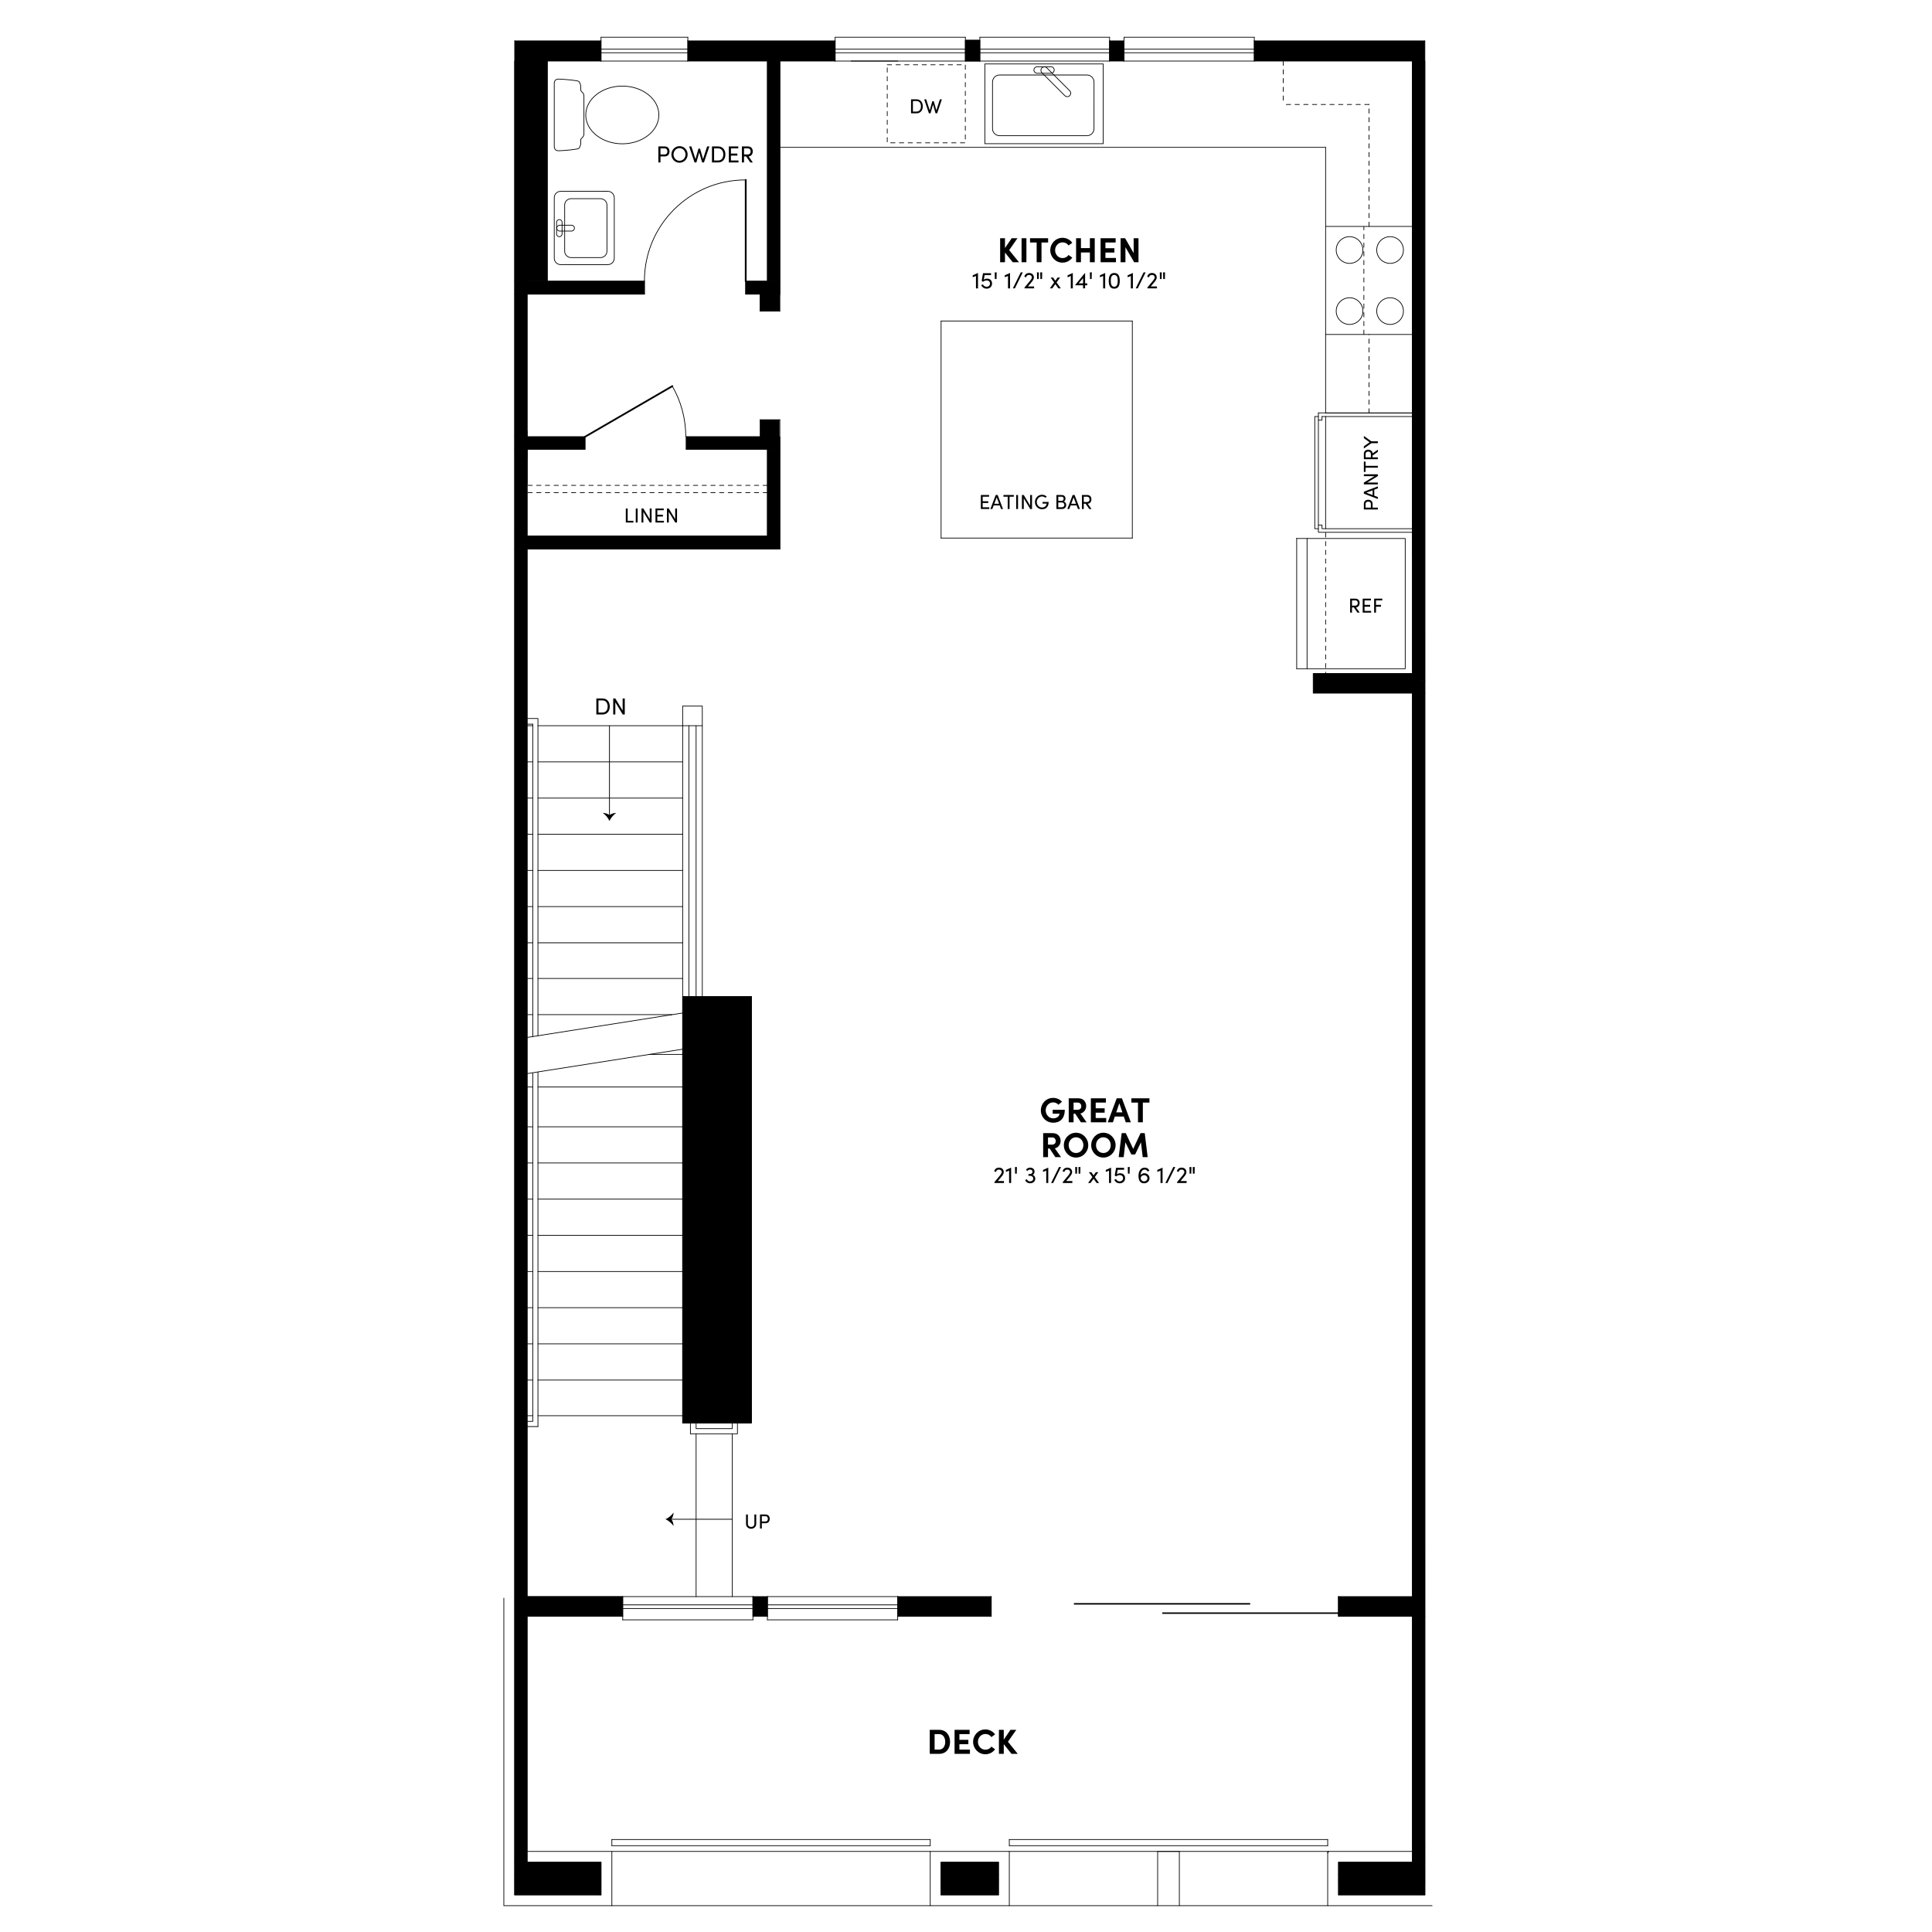 <?xml version="1.0" encoding="iso-8859-1"?>
<!-- Generator: Adobe Illustrator 28.0.0, SVG Export Plug-In . SVG Version: 6.00 Build 0)  -->
<svg version="1.1" 
	 xmlns="http://www.w3.org/2000/svg" xmlns:xlink="http://www.w3.org/1999/xlink" xmlns:a="http://ns.adobe.com/AdobeSVGViewerExtensions/3.0/"
	 x="0px" y="0px" width="1200px" height="1200px" viewBox="0 0 1200 1200" enable-background="new 0 0 1200 1200"
	 xml:space="preserve">
<g id="base">
	<g>
		<path d="M476.664,37.916l7.705,136.756h-7.705V37.916z M484.368,37.916h-7.705l7.705,136.756V37.916z"/>
		
			<path fill="none" stroke="#000000" stroke-width="0.451" stroke-linecap="round" stroke-linejoin="round" stroke-miterlimit="10" d="
			M476.664,37.916l7.705,136.756h-7.705V37.916z M484.368,37.916h-7.705l7.705,136.756V37.916z"/>
		<path d="M324.578,36.719l15.329,137.952h-15.329V36.719z M339.908,36.719h-15.329l15.329,137.952V36.719z"/>
		
			<path fill="none" stroke="#000000" stroke-width="0.451" stroke-linecap="round" stroke-linejoin="round" stroke-miterlimit="10" d="
			M331.882,37.916l8.026,136.756h-8.026V37.916z M339.907,37.916h-8.026l8.026,136.756V37.916z"/>
		<path d="M319.683,37.916l7.705,136.756h-7.705V37.916z M327.387,37.916h-7.705l7.705,136.756V37.916z"/>
		
			<path fill="none" stroke="#000000" stroke-width="0.451" stroke-linecap="round" stroke-linejoin="round" stroke-miterlimit="10" d="
			M319.683,37.916l7.705,136.756h-7.705V37.916z M327.387,37.916h-7.705l7.705,136.756V37.916z"/>
		<path d="M463.181,174.673l21.188,8.026h-21.188V174.673z M484.368,174.673h-21.188l21.188,8.026V174.673z"/>
		
			<path fill="none" stroke="#000000" stroke-width="0.451" stroke-linecap="round" stroke-linejoin="round" stroke-miterlimit="10" d="
			M463.181,174.673l21.188,8.026h-21.188V174.673z M484.368,174.673h-21.188l21.188,8.026V174.673z"/>
		<path d="M319.683,174.673l80.577,8.026h-80.577V174.673z M400.26,174.673h-80.577l80.577,8.026V174.673z"/>
		
			<path fill="none" stroke="#000000" stroke-width="0.451" stroke-linecap="round" stroke-linejoin="round" stroke-miterlimit="10" d="
			M319.683,174.673l80.577,8.026h-80.577V174.673z M400.26,174.673h-80.577l80.577,8.026V174.673z"/>
		<path d="M319.683,182.698l7.705,88.603h-7.705V182.698z M327.387,182.698h-7.705l7.705,88.603V182.698z"/>
		
			<path fill="none" stroke="#000000" stroke-width="0.451" stroke-linecap="round" stroke-linejoin="round" stroke-miterlimit="10" d="
			M319.683,182.698l7.705,88.603h-7.705V182.698z M327.387,182.698h-7.705l7.705,88.603V182.698z"/>
		<path d="M426.263,271.301l58.105,7.705h-58.105V271.301z M484.368,271.301h-58.105l58.105,7.705V271.301z"/>
		
			<path fill="none" stroke="#000000" stroke-width="0.451" stroke-linecap="round" stroke-linejoin="round" stroke-miterlimit="10" d="
			M426.263,271.301l58.105,7.705h-58.105V271.301z M484.368,271.301h-58.105l58.105,7.705V271.301z"/>
		<path d="M319.683,271.301l43.659,7.705h-43.659V271.301z M363.342,271.301h-43.659l43.659,7.705V271.301z"/>
		
			<path fill="none" stroke="#000000" stroke-width="0.451" stroke-linecap="round" stroke-linejoin="round" stroke-miterlimit="10" d="
			M319.683,271.301l43.659,7.705h-43.659V271.301z M363.342,271.301h-43.659l43.659,7.705V271.301z"/>
		<path d="M476.664,279.005l7.705,53.932h-7.705V279.005z M484.368,279.005h-7.705l7.705,53.932V279.005z"/>
		
			<path fill="none" stroke="#000000" stroke-width="0.451" stroke-linecap="round" stroke-linejoin="round" stroke-miterlimit="10" d="
			M476.664,279.005l7.705,53.932h-7.705V279.005z M484.368,279.005h-7.705l7.705,53.932V279.005z"/>
		<path d="M319.683,279.005l7.705,53.932h-7.705V279.005z M327.387,279.005h-7.705l7.705,53.932V279.005z"/>
		
			<path fill="none" stroke="#000000" stroke-width="0.451" stroke-linecap="round" stroke-linejoin="round" stroke-miterlimit="10" d="
			M319.683,279.005l7.705,53.932h-7.705V279.005z M327.387,279.005h-7.705l7.705,53.932V279.005z"/>
		<path d="M319.683,332.938l164.686,8.026H319.683V332.938z M484.368,332.938H319.683l164.686,8.026V332.938z"/>
		
			<path fill="none" stroke="#000000" stroke-width="0.451" stroke-linecap="round" stroke-linejoin="round" stroke-miterlimit="10" d="
			M319.683,332.938l164.686,8.026H319.683V332.938z M484.368,332.938H319.683l164.686,8.026V332.938z"/>
		<path d="M877.302,37.916l7.705,384.908h-7.705V37.916z M885.007,37.916h-7.705l7.705,384.908V37.916z"/>
		
			<path fill="none" stroke="#000000" stroke-width="0.451" stroke-linecap="round" stroke-linejoin="round" stroke-miterlimit="10" d="
			M877.302,37.916l7.705,384.908h-7.705V37.916z M885.007,37.916h-7.705l7.705,384.908V37.916z"/>
		<path d="M877.302,422.824l7.705,7.705h-7.705V422.824z M885.007,422.824h-7.705l7.705,7.705V422.824z"/>
		
			<path fill="none" stroke="#000000" stroke-width="0.451" stroke-linecap="round" stroke-linejoin="round" stroke-miterlimit="10" d="
			M877.302,422.824l7.705,7.705h-7.705V422.824z M885.007,422.824h-7.705l7.705,7.705V422.824z"/>
		<path d="M424.016,618.97l42.696,6.742h-42.696V618.97z M466.712,618.97h-42.696l42.696,6.742V618.97z"/>
		
			<path fill="none" stroke="#000000" stroke-width="0.451" stroke-linecap="round" stroke-linejoin="round" stroke-miterlimit="10" d="
			M424.016,618.97l42.696,6.742h-42.696V618.97z M466.712,618.97h-42.696l42.696,6.742V618.97z"/>
		<path d="M458.686,625.712l8.026,251.362h-8.026V625.712z M466.712,625.712h-8.026l8.026,251.362V625.712z"/>
		
			<path fill="none" stroke="#000000" stroke-width="0.451" stroke-linecap="round" stroke-linejoin="round" stroke-miterlimit="10" d="
			M458.686,625.712l8.026,251.362h-8.026V625.712z M466.712,625.712h-8.026l8.026,251.362V625.712z"/>
		<path d="M424.016,625.712l7.705,251.362h-7.705V625.712z M431.72,625.712h-7.705l7.705,251.362V625.712z"/>
		
			<path fill="none" stroke="#000000" stroke-width="0.451" stroke-linecap="round" stroke-linejoin="round" stroke-miterlimit="10" d="
			M424.016,625.712l7.705,251.362h-7.705V625.712z M431.72,625.712h-7.705l7.705,251.362V625.712z"/>
		<path d="M424.016,877.074l42.696,6.742h-42.696V877.074z M466.712,877.074h-42.696l42.696,6.742V877.074z"/>
		
			<path fill="none" stroke="#000000" stroke-width="0.451" stroke-linecap="round" stroke-linejoin="round" stroke-miterlimit="10" d="
			M424.016,877.074l42.696,6.742h-42.696V877.074z M466.712,877.074h-42.696l42.696,6.742V877.074z"/>
		<path d="M877.302,430.529l7.705,573.35h-7.705V430.529z M885.007,430.529h-7.705l7.705,573.35V430.529z"/>
		
			<path fill="none" stroke="#000000" stroke-width="0.451" stroke-linecap="round" stroke-linejoin="round" stroke-miterlimit="10" d="
			M877.302,430.529l7.705,573.35h-7.705V430.529z M885.007,430.529h-7.705l7.705,573.35V430.529z"/>
		<path d="M877.302,1003.879l7.705,152.808h-7.705V1003.879z M885.007,1003.879h-7.705l7.705,152.808V1003.879z"/>
		
			<path fill="none" stroke="#000000" stroke-width="0.451" stroke-linecap="round" stroke-linejoin="round" stroke-miterlimit="10" d="
			M877.302,1003.879l7.705,152.808h-7.705V1003.879z M885.007,1003.879h-7.705l7.705,152.808V1003.879z"/>
		<path d="M319.683,340.963l7.705,815.723h-7.705V340.963z M327.387,340.963h-7.705l7.705,815.723V340.963z"/>
		
			<path fill="none" stroke="#000000" stroke-width="0.451" stroke-linecap="round" stroke-linejoin="round" stroke-miterlimit="10" d="
			M319.683,340.963l7.705,815.723h-7.705V340.963z M327.387,340.963h-7.705l7.705,815.723V340.963z"/>
		<path d="M831.396,1156.686l53.611,7.705h-53.611V1156.686z M885.007,1156.686h-53.611l53.611,7.705V1156.686z"/>
		
			<path fill="none" stroke="#000000" stroke-width="0.451" stroke-linecap="round" stroke-linejoin="round" stroke-miterlimit="10" d="
			M831.396,1156.686l53.611,7.705h-53.611V1156.686z M885.007,1156.686h-53.611l53.611,7.705V1156.686z"/>
		<path d="M584.528,1156.686l35.634,7.705h-35.634V1156.686z M620.162,1156.686h-35.634l35.634,7.705V1156.686z"/>
		
			<path fill="none" stroke="#000000" stroke-width="0.451" stroke-linecap="round" stroke-linejoin="round" stroke-miterlimit="10" d="
			M584.528,1156.686l35.634,7.705h-35.634V1156.686z M620.162,1156.686h-35.634l35.634,7.705V1156.686z"/>
		<path d="M319.683,1156.686l53.611,7.705h-53.611V1156.686z M373.294,1156.686h-53.611l53.611,7.705V1156.686z"/>
		
			<path fill="none" stroke="#000000" stroke-width="0.451" stroke-linecap="round" stroke-linejoin="round" stroke-miterlimit="10" d="
			M319.683,1156.686l53.611,7.705h-53.611V1156.686z M373.294,1156.686h-53.611l53.611,7.705V1156.686z"/>
		<path d="M365.589,1164.391l7.705,4.494h-7.705V1164.391z M373.294,1164.391h-7.705l7.705,4.494V1164.391z"/>
		
			<path fill="none" stroke="#000000" stroke-width="0.451" stroke-linecap="round" stroke-linejoin="round" stroke-miterlimit="10" d="
			M365.589,1164.391l7.705,4.494h-7.705V1164.391z M373.294,1164.391h-7.705l7.705,4.494V1164.391z"/>
		<path d="M319.683,1164.391l7.705,4.494h-7.705V1164.391z M327.387,1164.391h-7.705l7.705,4.494V1164.391z"/>
		
			<path fill="none" stroke="#000000" stroke-width="0.451" stroke-linecap="round" stroke-linejoin="round" stroke-miterlimit="10" d="
			M319.683,1164.391l7.705,4.494h-7.705V1164.391z M327.387,1164.391h-7.705l7.705,4.494V1164.391z"/>
		<path d="M877.302,1164.391l7.705,4.494h-7.705V1164.391z M885.007,1164.391h-7.705l7.705,4.494V1164.391z"/>
		
			<path fill="none" stroke="#000000" stroke-width="0.451" stroke-linecap="round" stroke-linejoin="round" stroke-miterlimit="10" d="
			M877.302,1164.391l7.705,4.494h-7.705V1164.391z M885.007,1164.391h-7.705l7.705,4.494V1164.391z"/>
		<path d="M831.396,1164.391l7.705,4.494h-7.705V1164.391z M839.1,1164.391h-7.705l7.705,4.494V1164.391z"/>
		
			<path fill="none" stroke="#000000" stroke-width="0.451" stroke-linecap="round" stroke-linejoin="round" stroke-miterlimit="10" d="
			M831.396,1164.391l7.705,4.494h-7.705V1164.391z M839.1,1164.391h-7.705l7.705,4.494V1164.391z"/>
		<path d="M612.457,1164.391l7.705,4.494h-7.705V1164.391z M620.162,1164.391h-7.705l7.705,4.494V1164.391z"/>
		
			<path fill="none" stroke="#000000" stroke-width="0.451" stroke-linecap="round" stroke-linejoin="round" stroke-miterlimit="10" d="
			M612.457,1164.391l7.705,4.494h-7.705V1164.391z M620.162,1164.391h-7.705l7.705,4.494V1164.391z"/>
		<path d="M584.528,1164.391l7.705,4.494h-7.705V1164.391z M592.232,1164.391h-7.705l7.705,4.494V1164.391z"/>
		
			<path fill="none" stroke="#000000" stroke-width="0.451" stroke-linecap="round" stroke-linejoin="round" stroke-miterlimit="10" d="
			M584.528,1164.391l7.705,4.494h-7.705V1164.391z M592.232,1164.391h-7.705l7.705,4.494V1164.391z"/>
		<path d="M831.395,1160.92l53.611,15.992h-53.611V1160.92z M885.006,1160.92h-53.611l53.611,15.992V1160.92z"/>
		
			<path fill="none" stroke="#000000" stroke-width="0.451" stroke-linecap="round" stroke-linejoin="round" stroke-miterlimit="10" d="
			M831.396,1168.885l53.611,8.026h-53.611V1168.885z M885.007,1168.885h-53.611l53.611,8.026V1168.885z"/>
		<path d="M584.528,1160.538l35.634,16.374h-35.634V1160.538z M620.161,1160.538h-35.634l35.634,16.374V1160.538z"/>
		
			<path fill="none" stroke="#000000" stroke-width="0.451" stroke-linecap="round" stroke-linejoin="round" stroke-miterlimit="10" d="
			M584.528,1168.885l35.634,8.026h-35.634V1168.885z M620.162,1168.885h-35.634l35.634,8.026V1168.885z"/>
		<path d="M319.682,1162.067l53.611,14.844h-53.611V1162.067z M373.294,1162.067h-53.611l53.611,14.844V1162.067z"/>
		
			<path fill="none" stroke="#000000" stroke-width="0.451" stroke-linecap="round" stroke-linejoin="round" stroke-miterlimit="10" d="
			M319.683,1168.885l53.611,8.026h-53.611V1168.885z M373.294,1168.885h-53.611l53.611,8.026V1168.885z"/>
		
			<line fill="none" stroke="#000000" stroke-width="0.451" stroke-linecap="round" stroke-linejoin="round" stroke-miterlimit="10" x1="885.007" y1="1176.911" x2="885.007" y2="25.396"/>
		
			<line fill="none" stroke="#000000" stroke-width="0.451" stroke-linecap="round" stroke-linejoin="round" stroke-miterlimit="10" x1="831.396" y1="1176.911" x2="831.396" y2="1156.686"/>
		
			<line fill="none" stroke="#000000" stroke-width="0.451" stroke-linecap="round" stroke-linejoin="round" stroke-miterlimit="10" x1="877.302" y1="37.916" x2="877.302" y2="344.173"/>
		
			<line fill="none" stroke="#000000" stroke-width="0.451" stroke-linecap="round" stroke-linejoin="round" stroke-miterlimit="10" x1="877.302" y1="1156.686" x2="877.302" y2="1003.879"/>
		
			<line fill="none" stroke="#000000" stroke-width="0.451" stroke-linecap="round" stroke-linejoin="round" stroke-miterlimit="10" x1="877.302" y1="991.68" x2="877.302" y2="430.529"/>
		
			<line fill="none" stroke="#000000" stroke-width="0.451" stroke-linecap="round" stroke-linejoin="round" stroke-miterlimit="10" x1="877.302" y1="418.33" x2="877.302" y2="299.23"/>
		
			<polyline fill="none" stroke="#000000" stroke-width="0.451" stroke-linecap="round" stroke-linejoin="round" stroke-miterlimit="10" points="
			877.302,344.173 877.302,37.916 877.302,145.459 		"/>
		
			<line fill="none" stroke="#000000" stroke-width="0.451" stroke-linecap="round" stroke-linejoin="round" stroke-miterlimit="10" x1="319.683" y1="25.396" x2="319.683" y2="1176.911"/>
		
			<line fill="none" stroke="#000000" stroke-width="0.451" stroke-linecap="round" stroke-linejoin="round" stroke-miterlimit="10" x1="339.907" y1="37.916" x2="339.907" y2="174.673"/>
		
			<line fill="none" stroke="#000000" stroke-width="0.451" stroke-linecap="round" stroke-linejoin="round" stroke-miterlimit="10" x1="331.882" y1="37.916" x2="331.882" y2="174.673"/>
		
			<line fill="none" stroke="#000000" stroke-width="0.451" stroke-linecap="round" stroke-linejoin="round" stroke-miterlimit="10" x1="327.387" y1="37.916" x2="327.387" y2="174.673"/>
		
			<line fill="none" stroke="#000000" stroke-width="0.451" stroke-linecap="round" stroke-linejoin="round" stroke-miterlimit="10" x1="476.664" y1="37.916" x2="476.664" y2="174.673"/>
		
			<line fill="none" stroke="#000000" stroke-width="0.451" stroke-linecap="round" stroke-linejoin="round" stroke-miterlimit="10" x1="472.169" y1="182.698" x2="472.169" y2="193.292"/>
		
			<line fill="none" stroke="#000000" stroke-width="0.451" stroke-linecap="round" stroke-linejoin="round" stroke-miterlimit="10" x1="484.368" y1="183.661" x2="472.169" y2="183.661"/>
		
			<line fill="none" stroke="#000000" stroke-width="0.451" stroke-linecap="round" stroke-linejoin="round" stroke-miterlimit="10" x1="472.169" y1="260.707" x2="472.169" y2="271.301"/>
		
			<line fill="none" stroke="#000000" stroke-width="0.451" stroke-linecap="round" stroke-linejoin="round" stroke-miterlimit="10" x1="476.664" y1="279.005" x2="476.664" y2="332.938"/>
		
			<line fill="none" stroke="#000000" stroke-width="0.451" stroke-linecap="round" stroke-linejoin="round" stroke-miterlimit="10" x1="484.368" y1="37.916" x2="484.368" y2="193.292"/>
		
			<line fill="none" stroke="#000000" stroke-width="0.451" stroke-linecap="round" stroke-linejoin="round" stroke-miterlimit="10" x1="484.368" y1="260.707" x2="484.368" y2="340.963"/>
		
			<line fill="none" stroke="#000000" stroke-width="0.451" stroke-linecap="round" stroke-linejoin="round" stroke-miterlimit="10" x1="327.387" y1="182.698" x2="327.387" y2="284.784"/>
		
			<line fill="none" stroke="#000000" stroke-width="0.451" stroke-linecap="round" stroke-linejoin="round" stroke-miterlimit="10" x1="463.181" y1="174.673" x2="463.181" y2="182.698"/>
		
			<line fill="none" stroke="#000000" stroke-width="0.451" stroke-linecap="round" stroke-linejoin="round" stroke-miterlimit="10" x1="400.26" y1="174.673" x2="400.26" y2="182.698"/>
		
			<line fill="none" stroke="#000000" stroke-width="0.451" stroke-linecap="round" stroke-linejoin="round" stroke-miterlimit="10" x1="327.387" y1="279.005" x2="327.387" y2="300.514"/>
		
			<line fill="none" stroke="#000000" stroke-width="0.451" stroke-linecap="round" stroke-linejoin="round" stroke-miterlimit="10" x1="327.387" y1="267.77" x2="327.387" y2="271.301"/>
		
			<line fill="none" stroke="#000000" stroke-width="0.451" stroke-linecap="round" stroke-linejoin="round" stroke-miterlimit="10" x1="327.387" y1="279.005" x2="327.387" y2="332.938"/>
		
			<line fill="none" stroke="#000000" stroke-width="0.451" stroke-linecap="round" stroke-linejoin="round" stroke-miterlimit="10" x1="327.387" y1="340.963" x2="327.387" y2="991.68"/>
		
			<path fill="none" stroke="#000000" stroke-width="0.451" stroke-linecap="round" stroke-linejoin="round" stroke-miterlimit="10" d="
			M326.424,25.396"/>
		
			<path fill="none" stroke="#000000" stroke-width="0.451" stroke-linecap="round" stroke-linejoin="round" stroke-miterlimit="10" d="
			M326.424,37.916"/>
		
			<path fill="none" stroke="#000000" stroke-width="0.451" stroke-linecap="round" stroke-linejoin="round" stroke-miterlimit="10" d="
			M333.166,25.396"/>
		
			<path fill="none" stroke="#000000" stroke-width="0.451" stroke-linecap="round" stroke-linejoin="round" stroke-miterlimit="10" d="
			M333.166,37.916"/>
		
			<path fill="none" stroke="#000000" stroke-width="0.451" stroke-linecap="round" stroke-linejoin="round" stroke-miterlimit="10" d="
			M339.907,25.396"/>
		
			<path fill="none" stroke="#000000" stroke-width="0.451" stroke-linecap="round" stroke-linejoin="round" stroke-miterlimit="10" d="
			M339.907,37.916"/>
		
			<path fill="none" stroke="#000000" stroke-width="0.451" stroke-linecap="round" stroke-linejoin="round" stroke-miterlimit="10" d="
			M346.649,25.396"/>
		
			<path fill="none" stroke="#000000" stroke-width="0.451" stroke-linecap="round" stroke-linejoin="round" stroke-miterlimit="10" d="
			M346.649,37.916"/>
		
			<path fill="none" stroke="#000000" stroke-width="0.451" stroke-linecap="round" stroke-linejoin="round" stroke-miterlimit="10" d="
			M353.069,25.396"/>
		
			<path fill="none" stroke="#000000" stroke-width="0.451" stroke-linecap="round" stroke-linejoin="round" stroke-miterlimit="10" d="
			M353.069,37.916"/>
		
			<path fill="none" stroke="#000000" stroke-width="0.451" stroke-linecap="round" stroke-linejoin="round" stroke-miterlimit="10" d="
			M359.811,25.396"/>
		
			<path fill="none" stroke="#000000" stroke-width="0.451" stroke-linecap="round" stroke-linejoin="round" stroke-miterlimit="10" d="
			M359.811,37.916"/>
		
			<path fill="none" stroke="#000000" stroke-width="0.451" stroke-linecap="round" stroke-linejoin="round" stroke-miterlimit="10" d="
			M366.552,25.396"/>
		
			<path fill="none" stroke="#000000" stroke-width="0.451" stroke-linecap="round" stroke-linejoin="round" stroke-miterlimit="10" d="
			M366.552,37.916"/>
		
			<line fill="none" stroke="#000000" stroke-width="0.451" stroke-linecap="round" stroke-linejoin="round" stroke-miterlimit="10" x1="467.675" y1="1003.879" x2="467.675" y2="991.68"/>
		
			<line fill="none" stroke="#000000" stroke-width="0.451" stroke-linecap="round" stroke-linejoin="round" stroke-miterlimit="10" x1="831.396" y1="1003.879" x2="831.396" y2="991.68"/>
		
			<line fill="none" stroke="#000000" stroke-width="0.451" stroke-linecap="round" stroke-linejoin="round" stroke-miterlimit="10" x1="327.387" y1="1003.879" x2="386.777" y2="1003.879"/>
		
			<line fill="none" stroke="#000000" stroke-width="0.451" stroke-linecap="round" stroke-linejoin="round" stroke-miterlimit="10" x1="467.675" y1="1003.879" x2="476.664" y2="1003.879"/>
		
			<line fill="none" stroke="#000000" stroke-width="0.451" stroke-linecap="round" stroke-linejoin="round" stroke-miterlimit="10" x1="557.562" y1="1003.879" x2="615.667" y2="1003.879"/>
		
			<line fill="none" stroke="#000000" stroke-width="0.451" stroke-linecap="round" stroke-linejoin="round" stroke-miterlimit="10" x1="327.387" y1="991.68" x2="386.777" y2="991.68"/>
		
			<line fill="none" stroke="#000000" stroke-width="0.451" stroke-linecap="round" stroke-linejoin="round" stroke-miterlimit="10" x1="467.675" y1="991.68" x2="476.664" y2="991.68"/>
		
			<line fill="none" stroke="#000000" stroke-width="0.451" stroke-linecap="round" stroke-linejoin="round" stroke-miterlimit="10" x1="557.562" y1="991.68" x2="615.667" y2="991.68"/>
		
			<line fill="none" stroke="#000000" stroke-width="0.451" stroke-linecap="round" stroke-linejoin="round" stroke-miterlimit="10" x1="831.396" y1="991.68" x2="877.302" y2="991.68"/>
		
			<line fill="none" stroke="#000000" stroke-width="0.451" stroke-linecap="round" stroke-linejoin="round" stroke-miterlimit="10" x1="831.396" y1="1003.879" x2="877.302" y2="1003.879"/>
		
			<line fill="none" stroke="#000000" stroke-width="0.451" stroke-linecap="round" stroke-linejoin="round" stroke-miterlimit="10" x1="885.007" y1="25.396" x2="779.069" y2="25.396"/>
		
			<line fill="none" stroke="#000000" stroke-width="0.451" stroke-linecap="round" stroke-linejoin="round" stroke-miterlimit="10" x1="698.171" y1="25.396" x2="689.182" y2="25.396"/>
		
			<line fill="none" stroke="#000000" stroke-width="0.451" stroke-linecap="round" stroke-linejoin="round" stroke-miterlimit="10" x1="608.605" y1="25.396" x2="599.616" y2="25.396"/>
		
			<line fill="none" stroke="#000000" stroke-width="0.451" stroke-linecap="round" stroke-linejoin="round" stroke-miterlimit="10" x1="518.718" y1="25.396" x2="427.226" y2="25.396"/>
		
			<line fill="none" stroke="#000000" stroke-width="0.451" stroke-linecap="round" stroke-linejoin="round" stroke-miterlimit="10" x1="373.294" y1="25.396" x2="319.683" y2="25.396"/>
		
			<line fill="none" stroke="#000000" stroke-width="0.451" stroke-linecap="round" stroke-linejoin="round" stroke-miterlimit="10" x1="608.605" y1="37.916" x2="599.616" y2="37.916"/>
		
			<line fill="none" stroke="#000000" stroke-width="0.451" stroke-linecap="round" stroke-linejoin="round" stroke-miterlimit="10" x1="373.294" y1="1176.911" x2="373.294" y2="1156.686"/>
		
			<line fill="none" stroke="#000000" stroke-width="0.451" stroke-linecap="round" stroke-linejoin="round" stroke-miterlimit="10" x1="327.387" y1="1156.686" x2="327.387" y2="1003.879"/>
		
			<line fill="none" stroke="#000000" stroke-width="0.451" stroke-linecap="round" stroke-linejoin="round" stroke-miterlimit="10" x1="885.007" y1="1176.911" x2="831.396" y2="1176.911"/>
		
			<line fill="none" stroke="#000000" stroke-width="0.451" stroke-linecap="round" stroke-linejoin="round" stroke-miterlimit="10" x1="373.294" y1="1176.911" x2="319.683" y2="1176.911"/>
		
			<line fill="none" stroke="#000000" stroke-width="0.451" stroke-linecap="round" stroke-linejoin="round" stroke-miterlimit="10" x1="877.302" y1="1156.686" x2="831.396" y2="1156.686"/>
		
			<polyline fill="none" stroke="#000000" stroke-width="0.451" stroke-linecap="round" stroke-linejoin="round" stroke-miterlimit="10" points="
			877.302,1168.885 877.302,1164.391 839.1,1164.391 839.1,1168.885 877.302,1168.885 		"/>
		
			<line fill="none" stroke="#000000" stroke-width="0.451" stroke-linecap="round" stroke-linejoin="round" stroke-miterlimit="10" x1="824.654" y1="1150.908" x2="825.296" y2="1149.945"/>
		
			<line fill="none" stroke="#000000" stroke-width="0.451" stroke-linecap="round" stroke-linejoin="round" stroke-miterlimit="10" x1="373.294" y1="1156.686" x2="327.387" y2="1156.686"/>
		
			<polyline fill="none" stroke="#000000" stroke-width="0.451" stroke-linecap="round" stroke-linejoin="round" stroke-miterlimit="10" points="
			327.387,1168.885 365.589,1168.885 365.589,1164.391 327.387,1164.391 327.387,1168.885 		"/>
		
			<polyline fill="none" stroke="#000000" stroke-width="0.451" stroke-linecap="round" stroke-linejoin="round" stroke-miterlimit="10" points="
			312.941,992.643 312.941,1183.652 380.035,1183.652 380.035,1149.945 327.387,1149.945 		"/>
		
			<line fill="none" stroke="#000000" stroke-width="0.451" stroke-linecap="round" stroke-linejoin="round" stroke-miterlimit="10" x1="339.907" y1="37.916" x2="373.294" y2="37.916"/>
		
			<line fill="none" stroke="#000000" stroke-width="0.451" stroke-linecap="round" stroke-linejoin="round" stroke-miterlimit="10" x1="427.226" y1="37.916" x2="476.664" y2="37.916"/>
		
			<line fill="none" stroke="#000000" stroke-width="0.451" stroke-linecap="round" stroke-linejoin="round" stroke-miterlimit="10" x1="339.907" y1="174.673" x2="400.26" y2="174.673"/>
		
			<line fill="none" stroke="#000000" stroke-width="0.451" stroke-linecap="round" stroke-linejoin="round" stroke-miterlimit="10" x1="463.181" y1="174.673" x2="476.664" y2="174.673"/>
		
			<line fill="none" stroke="#000000" stroke-width="0.451" stroke-linecap="round" stroke-linejoin="round" stroke-miterlimit="10" x1="327.387" y1="182.698" x2="400.26" y2="182.698"/>
		
			<line fill="none" stroke="#000000" stroke-width="0.451" stroke-linecap="round" stroke-linejoin="round" stroke-miterlimit="10" x1="463.181" y1="182.698" x2="472.169" y2="182.698"/>
		
			<line fill="none" stroke="#000000" stroke-width="0.451" stroke-linecap="round" stroke-linejoin="round" stroke-miterlimit="10" x1="484.368" y1="37.916" x2="518.718" y2="37.916"/>
		
			<line fill="none" stroke="#000000" stroke-width="0.451" stroke-linecap="round" stroke-linejoin="round" stroke-miterlimit="10" x1="599.616" y1="37.916" x2="608.605" y2="37.916"/>
		
			<line fill="none" stroke="#000000" stroke-width="0.451" stroke-linecap="round" stroke-linejoin="round" stroke-miterlimit="10" x1="689.182" y1="37.916" x2="698.171" y2="37.916"/>
		
			<line fill="none" stroke="#000000" stroke-width="0.451" stroke-linecap="round" stroke-linejoin="round" stroke-miterlimit="10" x1="779.069" y1="37.916" x2="877.302" y2="37.916"/>
		
			<line fill="none" stroke="#000000" stroke-width="0.451" stroke-linecap="round" stroke-linejoin="round" stroke-miterlimit="10" x1="831.396" y1="991.68" x2="831.396" y2="1003.879"/>
		
			<line fill="none" stroke="#000000" stroke-width="0.451" stroke-linecap="round" stroke-linejoin="round" stroke-miterlimit="10" x1="689.182" y1="37.916" x2="689.182" y2="25.396"/>
		
			<line fill="none" stroke="#000000" stroke-width="0.451" stroke-linecap="round" stroke-linejoin="round" stroke-miterlimit="10" x1="698.171" y1="37.916" x2="698.171" y2="25.396"/>
		
			<line fill="none" stroke="#000000" stroke-width="0.451" stroke-linecap="round" stroke-linejoin="round" stroke-miterlimit="10" x1="779.069" y1="37.916" x2="779.069" y2="25.396"/>
		
			<line fill="none" stroke="#000000" stroke-width="0.451" stroke-linecap="round" stroke-linejoin="round" stroke-miterlimit="10" x1="608.605" y1="37.916" x2="608.605" y2="25.396"/>
		
			<line fill="none" stroke="#000000" stroke-width="0.451" stroke-linecap="round" stroke-linejoin="round" stroke-miterlimit="10" x1="599.616" y1="37.916" x2="599.616" y2="25.396"/>
		
			<line fill="none" stroke="#000000" stroke-width="0.451" stroke-linecap="round" stroke-linejoin="round" stroke-miterlimit="10" x1="518.718" y1="37.916" x2="518.718" y2="25.396"/>
		
			<polyline fill="none" stroke="#000000" stroke-width="0.451" stroke-linecap="round" stroke-linejoin="round" stroke-miterlimit="10" points="
			518.718,37.916 599.616,37.916 599.616,25.396 		"/>
		
			<line fill="none" stroke="#000000" stroke-width="0.451" stroke-linecap="round" stroke-linejoin="round" stroke-miterlimit="10" x1="599.616" y1="23.149" x2="518.718" y2="23.149"/>
		
			<line fill="none" stroke="#000000" stroke-width="0.451" stroke-linecap="round" stroke-linejoin="round" stroke-miterlimit="10" x1="518.718" y1="25.396" x2="518.718" y2="37.916"/>
		
			<line fill="none" stroke="#000000" stroke-width="0.451" stroke-linecap="round" stroke-linejoin="round" stroke-miterlimit="10" x1="518.718" y1="30.533" x2="599.616" y2="30.533"/>
		
			<line fill="none" stroke="#000000" stroke-width="0.451" stroke-linecap="round" stroke-linejoin="round" stroke-miterlimit="10" x1="599.616" y1="32.78" x2="518.718" y2="32.78"/>
		
			<line fill="none" stroke="#000000" stroke-width="0.451" stroke-linecap="round" stroke-linejoin="round" stroke-miterlimit="10" x1="518.718" y1="25.396" x2="518.718" y2="23.149"/>
		
			<line fill="none" stroke="#000000" stroke-width="0.451" stroke-linecap="round" stroke-linejoin="round" stroke-miterlimit="10" x1="599.616" y1="25.396" x2="599.616" y2="23.149"/>
		
			<polyline fill="none" stroke="#000000" stroke-width="0.451" stroke-linecap="round" stroke-linejoin="round" stroke-miterlimit="10" points="
			608.605,37.916 689.182,37.916 689.182,25.396 		"/>
		
			<line fill="none" stroke="#000000" stroke-width="0.451" stroke-linecap="round" stroke-linejoin="round" stroke-miterlimit="10" x1="689.182" y1="23.149" x2="608.605" y2="23.149"/>
		
			<line fill="none" stroke="#000000" stroke-width="0.451" stroke-linecap="round" stroke-linejoin="round" stroke-miterlimit="10" x1="608.605" y1="25.396" x2="608.605" y2="37.916"/>
		
			<line fill="none" stroke="#000000" stroke-width="0.451" stroke-linecap="round" stroke-linejoin="round" stroke-miterlimit="10" x1="608.605" y1="30.533" x2="689.182" y2="30.533"/>
		
			<line fill="none" stroke="#000000" stroke-width="0.451" stroke-linecap="round" stroke-linejoin="round" stroke-miterlimit="10" x1="689.182" y1="32.78" x2="608.605" y2="32.78"/>
		
			<line fill="none" stroke="#000000" stroke-width="0.451" stroke-linecap="round" stroke-linejoin="round" stroke-miterlimit="10" x1="608.605" y1="25.396" x2="608.605" y2="23.149"/>
		
			<line fill="none" stroke="#000000" stroke-width="0.451" stroke-linecap="round" stroke-linejoin="round" stroke-miterlimit="10" x1="689.182" y1="25.396" x2="689.182" y2="23.149"/>
		
			<polyline fill="none" stroke="#000000" stroke-width="0.451" stroke-linecap="round" stroke-linejoin="round" stroke-miterlimit="10" points="
			698.171,37.916 779.069,37.916 779.069,25.396 		"/>
		
			<line fill="none" stroke="#000000" stroke-width="0.451" stroke-linecap="round" stroke-linejoin="round" stroke-miterlimit="10" x1="779.069" y1="23.149" x2="698.171" y2="23.149"/>
		
			<line fill="none" stroke="#000000" stroke-width="0.451" stroke-linecap="round" stroke-linejoin="round" stroke-miterlimit="10" x1="698.171" y1="25.396" x2="698.171" y2="37.916"/>
		
			<line fill="none" stroke="#000000" stroke-width="0.451" stroke-linecap="round" stroke-linejoin="round" stroke-miterlimit="10" x1="698.171" y1="30.533" x2="779.069" y2="30.533"/>
		
			<line fill="none" stroke="#000000" stroke-width="0.451" stroke-linecap="round" stroke-linejoin="round" stroke-miterlimit="10" x1="779.069" y1="32.78" x2="698.171" y2="32.78"/>
		
			<line fill="none" stroke="#000000" stroke-width="0.451" stroke-linecap="round" stroke-linejoin="round" stroke-miterlimit="10" x1="698.171" y1="25.396" x2="698.171" y2="23.149"/>
		
			<line fill="none" stroke="#000000" stroke-width="0.451" stroke-linecap="round" stroke-linejoin="round" stroke-miterlimit="10" x1="779.069" y1="25.396" x2="779.069" y2="23.149"/>
		
			<line fill="none" stroke="#000000" stroke-width="0.451" stroke-linecap="round" stroke-linejoin="round" stroke-miterlimit="10" x1="424.016" y1="618.97" x2="424.016" y2="883.816"/>
		
			<polyline fill="none" stroke="#000000" stroke-width="0.451" stroke-linecap="round" stroke-linejoin="round" stroke-miterlimit="10" points="
			431.72,625.712 431.72,877.074 458.686,877.074 		"/>
		
			<line fill="none" stroke="#000000" stroke-width="0.451" stroke-linecap="round" stroke-linejoin="round" stroke-miterlimit="10" x1="424.016" y1="618.97" x2="466.712" y2="618.97"/>
		
			<line fill="none" stroke="#000000" stroke-width="0.451" stroke-linecap="round" stroke-linejoin="round" stroke-miterlimit="10" x1="431.72" y1="625.712" x2="458.686" y2="625.712"/>
		
			<line fill="none" stroke="#000000" stroke-width="0.451" stroke-linecap="round" stroke-linejoin="round" stroke-miterlimit="10" x1="429.794" y1="628.28" x2="323.535" y2="644.973"/>
		
			<line fill="none" stroke="#000000" stroke-width="0.451" stroke-linecap="round" stroke-linejoin="round" stroke-miterlimit="10" x1="429.794" y1="650.752" x2="323.535" y2="667.445"/>
		
			<line fill="none" stroke="#000000" stroke-width="0.451" stroke-linecap="round" stroke-linejoin="round" stroke-miterlimit="10" x1="458.686" y1="625.712" x2="458.686" y2="877.074"/>
		
			<polyline fill="none" stroke="#000000" stroke-width="0.451" stroke-linecap="round" stroke-linejoin="round" stroke-miterlimit="10" points="
			466.712,618.97 466.712,883.816 424.016,883.816 		"/>
		
			<path fill="none" stroke="#000000" stroke-width="0.451" stroke-linecap="round" stroke-linejoin="round" stroke-miterlimit="10" d="
			M584.528,214.158"/>
		
			<line fill="none" stroke="#000000" stroke-width="0.451" stroke-linecap="round" stroke-linejoin="round" stroke-miterlimit="10" x1="703.307" y1="334.222" x2="703.307" y2="199.391"/>
		
			<line fill="none" stroke="#000000" stroke-width="0.451" stroke-linecap="round" stroke-linejoin="round" stroke-miterlimit="10" stroke-dasharray="2.705,2.705" x1="850.336" y1="256.534" x2="850.336" y2="207.738"/>
		
			<line fill="none" stroke="#000000" stroke-width="0.451" stroke-linecap="round" stroke-linejoin="round" stroke-miterlimit="10" stroke-dasharray="2.705,2.705" x1="850.336" y1="140.644" x2="850.336" y2="64.882"/>
		
			<line fill="none" stroke="#000000" stroke-width="0.451" stroke-linecap="round" stroke-linejoin="round" stroke-miterlimit="10" x1="823.37" y1="256.534" x2="823.37" y2="207.738"/>
		
			<line fill="none" stroke="#000000" stroke-width="0.451" stroke-linecap="round" stroke-linejoin="round" stroke-miterlimit="10" x1="823.37" y1="207.709" x2="823.37" y2="91.527"/>
		
			<line fill="none" stroke="#000000" stroke-width="0.451" stroke-linecap="round" stroke-linejoin="round" stroke-miterlimit="10" x1="823.37" y1="256.534" x2="877.302" y2="256.534"/>
		
			<line fill="none" stroke="#000000" stroke-width="0.451" stroke-linecap="round" stroke-linejoin="round" stroke-miterlimit="10" x1="703.307" y1="199.391" x2="584.528" y2="199.391"/>
		
			<line fill="none" stroke="#000000" stroke-width="0.451" stroke-linecap="round" stroke-linejoin="round" stroke-miterlimit="10" x1="703.307" y1="334.222" x2="584.528" y2="334.222"/>
		
			<line fill="none" stroke="#000000" stroke-width="0.451" stroke-linecap="round" stroke-linejoin="round" stroke-miterlimit="10" stroke-dasharray="2.705,2.705" x1="850.336" y1="64.882" x2="797.046" y2="64.882"/>
		
			<line fill="none" stroke="#000000" stroke-width="0.451" stroke-linecap="round" stroke-linejoin="round" stroke-miterlimit="10" x1="823.37" y1="91.527" x2="484.368" y2="91.527"/>
		
			<line fill="none" stroke="#000000" stroke-width="0.451" stroke-linecap="round" stroke-linejoin="round" stroke-miterlimit="10" stroke-dasharray="2.705,2.705" x1="797.046" y1="37.916" x2="797.046" y2="64.882"/>
		
			<line fill="none" stroke="#000000" stroke-width="0.451" stroke-linecap="round" stroke-linejoin="round" stroke-miterlimit="10" x1="584.528" y1="199.391" x2="584.528" y2="334.222"/>
		
			<line fill="none" stroke="#000000" stroke-width="0.451" stroke-linecap="round" stroke-linejoin="round" stroke-miterlimit="10" x1="484.368" y1="340.963" x2="327.387" y2="340.963"/>
		
			<line fill="none" stroke="#000000" stroke-width="0.451" stroke-linecap="round" stroke-linejoin="round" stroke-miterlimit="10" x1="476.664" y1="332.938" x2="327.387" y2="332.938"/>
		
			<line fill="none" stroke="#000000" stroke-width="0.451" stroke-linecap="round" stroke-linejoin="round" stroke-miterlimit="10" stroke-dasharray="2.705,2.705" x1="476.664" y1="305.971" x2="327.387" y2="305.971"/>
		
			<line fill="none" stroke="#000000" stroke-width="0.451" stroke-linecap="round" stroke-linejoin="round" stroke-miterlimit="10" stroke-dasharray="2.705,2.705" x1="476.664" y1="301.477" x2="327.387" y2="301.477"/>
		
			<line fill="none" stroke="#000000" stroke-width="0.451" stroke-linecap="round" stroke-linejoin="round" stroke-miterlimit="10" x1="476.664" y1="279.005" x2="426.263" y2="279.005"/>
		
			<line fill="none" stroke="#000000" stroke-width="0.451" stroke-linecap="round" stroke-linejoin="round" stroke-miterlimit="10" x1="363.342" y1="279.005" x2="327.387" y2="279.005"/>
		
			<line fill="none" stroke="#000000" stroke-width="0.451" stroke-linecap="round" stroke-linejoin="round" stroke-miterlimit="10" x1="472.169" y1="271.301" x2="426.263" y2="271.301"/>
		
			<line fill="none" stroke="#000000" stroke-width="0.451" stroke-linecap="round" stroke-linejoin="round" stroke-miterlimit="10" x1="363.342" y1="271.301" x2="327.387" y2="271.301"/>
		
			<line fill="none" stroke="#000000" stroke-width="0.451" stroke-linecap="round" stroke-linejoin="round" stroke-miterlimit="10" x1="823.37" y1="258.71" x2="823.37" y2="328.372"/>
		
			<polyline fill="none" stroke="#000000" stroke-width="0.451" stroke-linecap="round" stroke-linejoin="round" stroke-miterlimit="10" points="
			818.876,256.463 818.876,330.619 879.439,330.619 		"/>
		
			<line fill="none" stroke="#000000" stroke-width="0.451" stroke-linecap="round" stroke-linejoin="round" stroke-miterlimit="10" x1="821.123" y1="258.71" x2="877.302" y2="258.71"/>
		
			<line fill="none" stroke="#000000" stroke-width="0.451" stroke-linecap="round" stroke-linejoin="round" stroke-miterlimit="10" x1="818.876" y1="256.463" x2="877.302" y2="256.463"/>
		
			<polyline fill="none" stroke="#000000" stroke-width="0.451" stroke-linecap="round" stroke-linejoin="round" stroke-miterlimit="10" points="
			818.876,260.957 821.123,260.957 821.123,258.71 		"/>
		
			<line fill="none" stroke="#000000" stroke-width="0.451" stroke-linecap="round" stroke-linejoin="round" stroke-miterlimit="10" x1="818.876" y1="418.33" x2="877.302" y2="418.33"/>
		
			<polyline fill="none" stroke="#000000" stroke-width="0.451" stroke-linecap="round" stroke-linejoin="round" stroke-miterlimit="10" points="
			818.876,326.125 821.123,326.125 821.123,328.372 877.302,328.372 		"/>
		
			<polyline fill="none" stroke="#000000" stroke-width="0.451" stroke-linecap="round" stroke-linejoin="round" stroke-miterlimit="10" points="
			818.876,328.372 816.629,328.372 816.629,258.71 818.876,258.71 		"/>
		
			<line fill="none" stroke="#000000" stroke-width="0.451" stroke-linecap="round" stroke-linejoin="round" stroke-miterlimit="10" x1="426.263" y1="271.301" x2="426.263" y2="279.005"/>
		
			<line fill="none" stroke="#000000" stroke-width="0.451" stroke-linecap="round" stroke-linejoin="round" stroke-miterlimit="10" x1="363.342" y1="271.301" x2="363.342" y2="279.005"/>
		
			<line fill="none" stroke="#000000" stroke-width="0.451" stroke-linecap="round" stroke-linejoin="round" stroke-miterlimit="10" x1="472.169" y1="260.707" x2="484.368" y2="260.707"/>
		
			<line fill="none" stroke="#000000" stroke-width="0.451" stroke-linecap="round" stroke-linejoin="round" stroke-miterlimit="10" x1="472.169" y1="193.292" x2="484.368" y2="193.292"/>
		
			<line fill="none" stroke="#000000" stroke-width="0.451" stroke-linecap="round" stroke-linejoin="round" stroke-miterlimit="10" x1="373.294" y1="37.916" x2="373.294" y2="25.396"/>
		
			<line fill="none" stroke="#000000" stroke-width="0.451" stroke-linecap="round" stroke-linejoin="round" stroke-miterlimit="10" x1="427.226" y1="37.916" x2="427.226" y2="25.396"/>
		
			<polyline fill="none" stroke="#000000" stroke-width="0.451" stroke-linecap="round" stroke-linejoin="round" stroke-miterlimit="10" points="
			373.294,37.916 427.226,37.916 427.226,25.396 		"/>
		
			<line fill="none" stroke="#000000" stroke-width="0.451" stroke-linecap="round" stroke-linejoin="round" stroke-miterlimit="10" x1="427.226" y1="23.149" x2="373.294" y2="23.149"/>
		
			<line fill="none" stroke="#000000" stroke-width="0.451" stroke-linecap="round" stroke-linejoin="round" stroke-miterlimit="10" x1="373.294" y1="25.396" x2="373.294" y2="37.916"/>
		
			<line fill="none" stroke="#000000" stroke-width="0.451" stroke-linecap="round" stroke-linejoin="round" stroke-miterlimit="10" x1="373.294" y1="30.533" x2="427.226" y2="30.533"/>
		
			<line fill="none" stroke="#000000" stroke-width="0.451" stroke-linecap="round" stroke-linejoin="round" stroke-miterlimit="10" x1="427.226" y1="32.78" x2="373.294" y2="32.78"/>
		
			<line fill="none" stroke="#000000" stroke-width="0.451" stroke-linecap="round" stroke-linejoin="round" stroke-miterlimit="10" x1="373.294" y1="25.396" x2="373.294" y2="23.149"/>
		
			<line fill="none" stroke="#000000" stroke-width="0.451" stroke-linecap="round" stroke-linejoin="round" stroke-miterlimit="10" x1="427.226" y1="25.396" x2="427.226" y2="23.149"/>
		
			<path fill="none" stroke="#000000" stroke-width="0.451" stroke-linecap="round" stroke-linejoin="round" stroke-miterlimit="10" d="
			M463.181,174.673"/>
		
			<line fill="none" stroke="#000000" stroke-width="1.082" stroke-linecap="round" stroke-linejoin="round" stroke-miterlimit="10" x1="463.181" y1="174.673" x2="463.181" y2="111.752"/>
		
			<path fill="none" stroke="#000000" stroke-width="0.451" stroke-linecap="round" stroke-linejoin="round" stroke-miterlimit="10" d="
			M463.02,111.752c-34.661,0-62.76,28.099-62.76,62.76"/>
		
			<path fill="none" stroke="#000000" stroke-width="0.451" stroke-linecap="round" stroke-linejoin="round" stroke-miterlimit="10" d="
			M363.342,271.301"/>
		
			<line fill="none" stroke="#000000" stroke-width="1.082" stroke-linecap="round" stroke-linejoin="round" stroke-miterlimit="10" x1="363.342" y1="271.301" x2="417.595" y2="239.84"/>
		
			<path fill="none" stroke="#000000" stroke-width="0.451" stroke-linecap="round" stroke-linejoin="round" stroke-miterlimit="10" d="
			M425.942,271.14c0-11.016-2.899-21.838-8.407-31.378"/>
		
			<line fill="none" stroke="#000000" stroke-width="0.451" stroke-linecap="round" stroke-linejoin="round" stroke-miterlimit="10" x1="620.162" y1="1176.911" x2="620.162" y2="1156.686"/>
		
			<line fill="none" stroke="#000000" stroke-width="0.451" stroke-linecap="round" stroke-linejoin="round" stroke-miterlimit="10" x1="612.457" y1="1168.885" x2="612.457" y2="1164.391"/>
		
			<line fill="none" stroke="#000000" stroke-width="0.451" stroke-linecap="round" stroke-linejoin="round" stroke-miterlimit="10" x1="584.528" y1="1176.911" x2="584.528" y2="1156.686"/>
		
			<line fill="none" stroke="#000000" stroke-width="0.451" stroke-linecap="round" stroke-linejoin="round" stroke-miterlimit="10" x1="592.232" y1="1168.885" x2="592.232" y2="1164.391"/>
		
			<line fill="none" stroke="#000000" stroke-width="0.451" stroke-linecap="round" stroke-linejoin="round" stroke-miterlimit="10" x1="584.528" y1="1156.686" x2="620.162" y2="1156.686"/>
		
			<line fill="none" stroke="#000000" stroke-width="0.451" stroke-linecap="round" stroke-linejoin="round" stroke-miterlimit="10" x1="592.232" y1="1164.391" x2="612.457" y2="1164.391"/>
		
			<line fill="none" stroke="#000000" stroke-width="0.451" stroke-linecap="round" stroke-linejoin="round" stroke-miterlimit="10" x1="620.162" y1="1176.911" x2="584.528" y2="1176.911"/>
		
			<line fill="none" stroke="#000000" stroke-width="0.451" stroke-linecap="round" stroke-linejoin="round" stroke-miterlimit="10" x1="612.457" y1="1168.885" x2="592.232" y2="1168.885"/>
		
			<line fill="none" stroke="#000000" stroke-width="0.451" stroke-linecap="round" stroke-linejoin="round" stroke-miterlimit="10" x1="831.396" y1="1003.879" x2="831.396" y2="991.68"/>
		
			<line fill="none" stroke="#000000" stroke-width="0.451" stroke-linecap="round" stroke-linejoin="round" stroke-miterlimit="10" x1="615.667" y1="1003.879" x2="615.667" y2="991.68"/>
		
			<path fill="none" stroke="#000000" stroke-width="0.451" stroke-linecap="round" stroke-linejoin="round" stroke-miterlimit="10" d="
			M831.396,1002.916"/>
		
			<line fill="none" stroke="#000000" stroke-width="0.902" stroke-linejoin="round" stroke-miterlimit="10" x1="831.396" y1="1001.96" x2="721.926" y2="1001.96"/>
		<path fill="none" stroke="#000000" stroke-width="0.902" stroke-linejoin="round" stroke-miterlimit="10" d="M776.5,996.174"/>
		
			<line fill="none" stroke="#000000" stroke-width="0.902" stroke-linejoin="round" stroke-miterlimit="10" x1="776.5" y1="996.174" x2="667.031" y2="996.174"/>
		
			<line fill="none" stroke="#000000" stroke-width="0.451" stroke-linecap="round" stroke-linejoin="round" stroke-miterlimit="10" x1="615.667" y1="991.68" x2="615.667" y2="1003.879"/>
		
			<line fill="none" stroke="#000000" stroke-width="0.451" stroke-linecap="round" stroke-linejoin="round" stroke-miterlimit="10" x1="557.562" y1="37.916" x2="528.67" y2="37.916"/>
		
			<path fill="none" stroke="#000000" stroke-width="0.451" stroke-linecap="round" stroke-linejoin="round" stroke-miterlimit="10" d="
			M762.697,302.761"/>
		
			<path fill="none" stroke="#000000" stroke-width="0.451" stroke-linecap="round" stroke-linejoin="round" stroke-miterlimit="10" d="
			M713.58,302.761"/>
		
			<path fill="none" stroke="#000000" stroke-width="0.451" stroke-linecap="round" stroke-linejoin="round" stroke-miterlimit="10" d="
			M762.697,334.222"/>
		
			<path fill="none" stroke="#000000" stroke-width="0.451" stroke-linecap="round" stroke-linejoin="round" stroke-miterlimit="10" d="
			M713.58,334.222"/>
		
			<line fill="none" stroke="#000000" stroke-width="0.451" stroke-linecap="round" stroke-linejoin="round" stroke-miterlimit="10" x1="877.302" y1="268.661" x2="877.302" y2="324.199"/>
		
			<polyline fill="none" stroke="#000000" stroke-width="0.451" stroke-linecap="round" stroke-linejoin="round" stroke-miterlimit="10" points="
			877.302,418.33 815.666,418.33 815.666,430.529 877.302,430.529 		"/>
		
			<line fill="none" stroke="#000000" stroke-width="0.451" stroke-linecap="round" stroke-linejoin="round" stroke-miterlimit="10" x1="380.035" y1="1142.561" x2="577.786" y2="1142.561"/>
		
			<line fill="none" stroke="#000000" stroke-width="0.451" stroke-linecap="round" stroke-linejoin="round" stroke-miterlimit="10" x1="626.903" y1="1142.561" x2="824.654" y2="1142.561"/>
		
			<line fill="none" stroke="#000000" stroke-width="0.451" stroke-linecap="round" stroke-linejoin="round" stroke-miterlimit="10" x1="380.035" y1="1146.414" x2="577.786" y2="1146.414"/>
		
			<line fill="none" stroke="#000000" stroke-width="0.451" stroke-linecap="round" stroke-linejoin="round" stroke-miterlimit="10" x1="626.903" y1="1146.414" x2="824.654" y2="1146.414"/>
		
			<line fill="none" stroke="#000000" stroke-width="0.451" stroke-linecap="round" stroke-linejoin="round" stroke-miterlimit="10" x1="380.035" y1="1183.652" x2="577.786" y2="1183.652"/>
		
			<line fill="none" stroke="#000000" stroke-width="0.451" stroke-linecap="round" stroke-linejoin="round" stroke-miterlimit="10" x1="626.903" y1="1183.652" x2="824.654" y2="1183.652"/>
		
			<line fill="none" stroke="#000000" stroke-width="0.451" stroke-linecap="round" stroke-linejoin="round" stroke-miterlimit="10" x1="476.664" y1="991.68" x2="476.664" y2="1003.879"/>
		
			<line fill="none" stroke="#000000" stroke-width="0.451" stroke-linecap="round" stroke-linejoin="round" stroke-miterlimit="10" x1="557.562" y1="991.68" x2="557.562" y2="1003.879"/>
		
			<polyline fill="none" stroke="#000000" stroke-width="0.451" stroke-linecap="round" stroke-linejoin="round" stroke-miterlimit="10" points="
			557.562,991.68 476.664,991.68 476.664,1003.879 		"/>
		
			<line fill="none" stroke="#000000" stroke-width="0.451" stroke-linecap="round" stroke-linejoin="round" stroke-miterlimit="10" x1="476.664" y1="1006.126" x2="557.562" y2="1006.126"/>
		
			<line fill="none" stroke="#000000" stroke-width="0.451" stroke-linecap="round" stroke-linejoin="round" stroke-miterlimit="10" x1="557.562" y1="1003.879" x2="557.562" y2="991.68"/>
		
			<line fill="none" stroke="#000000" stroke-width="0.451" stroke-linecap="round" stroke-linejoin="round" stroke-miterlimit="10" x1="557.562" y1="999.063" x2="476.664" y2="999.063"/>
		
			<line fill="none" stroke="#000000" stroke-width="0.451" stroke-linecap="round" stroke-linejoin="round" stroke-miterlimit="10" x1="476.664" y1="996.816" x2="557.562" y2="996.816"/>
		
			<line fill="none" stroke="#000000" stroke-width="0.451" stroke-linecap="round" stroke-linejoin="round" stroke-miterlimit="10" x1="557.562" y1="1003.879" x2="557.562" y2="1006.126"/>
		
			<line fill="none" stroke="#000000" stroke-width="0.451" stroke-linecap="round" stroke-linejoin="round" stroke-miterlimit="10" x1="476.664" y1="1003.879" x2="476.664" y2="1006.126"/>
		
			<line fill="none" stroke="#000000" stroke-width="0.451" stroke-linecap="round" stroke-linejoin="round" stroke-miterlimit="10" x1="386.777" y1="991.68" x2="386.777" y2="1003.879"/>
		
			<line fill="none" stroke="#000000" stroke-width="0.451" stroke-linecap="round" stroke-linejoin="round" stroke-miterlimit="10" x1="467.675" y1="991.68" x2="467.675" y2="1003.879"/>
		
			<polyline fill="none" stroke="#000000" stroke-width="0.451" stroke-linecap="round" stroke-linejoin="round" stroke-miterlimit="10" points="
			467.675,991.68 386.777,991.68 386.777,1003.879 		"/>
		
			<line fill="none" stroke="#000000" stroke-width="0.451" stroke-linecap="round" stroke-linejoin="round" stroke-miterlimit="10" x1="386.777" y1="1006.126" x2="467.675" y2="1006.126"/>
		
			<line fill="none" stroke="#000000" stroke-width="0.451" stroke-linecap="round" stroke-linejoin="round" stroke-miterlimit="10" x1="467.675" y1="1003.879" x2="467.675" y2="991.68"/>
		
			<line fill="none" stroke="#000000" stroke-width="0.451" stroke-linecap="round" stroke-linejoin="round" stroke-miterlimit="10" x1="467.675" y1="999.063" x2="386.777" y2="999.063"/>
		
			<line fill="none" stroke="#000000" stroke-width="0.451" stroke-linecap="round" stroke-linejoin="round" stroke-miterlimit="10" x1="386.777" y1="996.816" x2="467.675" y2="996.816"/>
		
			<line fill="none" stroke="#000000" stroke-width="0.451" stroke-linecap="round" stroke-linejoin="round" stroke-miterlimit="10" x1="467.675" y1="1003.879" x2="467.675" y2="1006.126"/>
		
			<line fill="none" stroke="#000000" stroke-width="0.451" stroke-linecap="round" stroke-linejoin="round" stroke-miterlimit="10" x1="386.777" y1="1003.879" x2="386.777" y2="1006.126"/>
		
			<polyline fill="none" stroke="#000000" stroke-width="0.451" stroke-linecap="round" stroke-linejoin="round" stroke-miterlimit="10" points="
			577.786,1183.652 626.903,1183.652 626.903,1149.945 577.786,1149.945 577.786,1183.652 		"/>
		
			<polyline fill="none" stroke="#000000" stroke-width="0.451" stroke-linecap="round" stroke-linejoin="round" stroke-miterlimit="10" points="
			889.501,1183.652 824.654,1183.652 824.654,1149.945 877.302,1149.945 		"/>
		
			<polyline fill="none" stroke="#000000" stroke-width="0.451" stroke-linecap="round" stroke-linejoin="round" stroke-miterlimit="10" points="
			424.016,450.754 436.215,450.754 436.215,438.555 424.016,438.555 424.016,450.754 		"/>
		
			<line fill="none" stroke="#000000" stroke-width="0.451" stroke-linecap="round" stroke-linejoin="round" stroke-miterlimit="10" x1="436.215" y1="618.97" x2="436.215" y2="450.754"/>
		
			<line fill="none" stroke="#000000" stroke-width="0.451" stroke-linecap="round" stroke-linejoin="round" stroke-miterlimit="10" x1="424.016" y1="618.97" x2="424.016" y2="450.754"/>
		
			<line fill="none" stroke="#000000" stroke-width="0.451" stroke-linecap="round" stroke-linejoin="round" stroke-miterlimit="10" x1="427.868" y1="618.97" x2="427.868" y2="450.754"/>
		
			<line fill="none" stroke="#000000" stroke-width="0.451" stroke-linecap="round" stroke-linejoin="round" stroke-miterlimit="10" x1="432.362" y1="618.97" x2="432.362" y2="450.754"/>
		
			<line fill="none" stroke="#000000" stroke-width="0.451" stroke-linecap="round" stroke-linejoin="round" stroke-miterlimit="10" x1="327.387" y1="518.169" x2="330.919" y2="518.169"/>
		
			<line fill="none" stroke="#000000" stroke-width="0.451" stroke-linecap="round" stroke-linejoin="round" stroke-miterlimit="10" x1="334.129" y1="518.169" x2="424.016" y2="518.169"/>
		
			<line fill="none" stroke="#000000" stroke-width="0.451" stroke-linecap="round" stroke-linejoin="round" stroke-miterlimit="10" x1="327.387" y1="495.697" x2="330.919" y2="495.697"/>
		
			<line fill="none" stroke="#000000" stroke-width="0.451" stroke-linecap="round" stroke-linejoin="round" stroke-miterlimit="10" x1="334.129" y1="495.697" x2="424.016" y2="495.697"/>
		
			<line fill="none" stroke="#000000" stroke-width="0.451" stroke-linecap="round" stroke-linejoin="round" stroke-miterlimit="10" x1="327.387" y1="473.225" x2="330.919" y2="473.225"/>
		
			<line fill="none" stroke="#000000" stroke-width="0.451" stroke-linecap="round" stroke-linejoin="round" stroke-miterlimit="10" x1="334.129" y1="473.225" x2="424.016" y2="473.225"/>
		
			<line fill="none" stroke="#000000" stroke-width="0.451" stroke-linecap="round" stroke-linejoin="round" stroke-miterlimit="10" x1="327.387" y1="450.754" x2="330.919" y2="450.754"/>
		
			<line fill="none" stroke="#000000" stroke-width="0.451" stroke-linecap="round" stroke-linejoin="round" stroke-miterlimit="10" x1="334.129" y1="450.754" x2="424.016" y2="450.754"/>
		
			<line fill="none" stroke="#000000" stroke-width="0.451" stroke-linecap="round" stroke-linejoin="round" stroke-miterlimit="10" x1="330.919" y1="449.79" x2="327.387" y2="449.79"/>
		
			<polyline fill="none" stroke="#000000" stroke-width="0.451" stroke-linecap="round" stroke-linejoin="round" stroke-miterlimit="10" points="
			334.129,643.368 334.129,446.259 327.387,446.259 		"/>
		
			<line fill="none" stroke="#000000" stroke-width="0.451" stroke-linecap="round" stroke-linejoin="round" stroke-miterlimit="10" x1="330.919" y1="449.79" x2="330.919" y2="644.01"/>
		
			<line fill="none" stroke="#000000" stroke-width="0.451" stroke-linecap="round" stroke-linejoin="round" stroke-miterlimit="10" x1="327.387" y1="540.64" x2="330.919" y2="540.64"/>
		
			<line fill="none" stroke="#000000" stroke-width="0.451" stroke-linecap="round" stroke-linejoin="round" stroke-miterlimit="10" x1="334.129" y1="540.64" x2="424.016" y2="540.64"/>
		
			<line fill="none" stroke="#000000" stroke-width="0.451" stroke-linecap="round" stroke-linejoin="round" stroke-miterlimit="10" x1="327.387" y1="563.112" x2="330.919" y2="563.112"/>
		
			<line fill="none" stroke="#000000" stroke-width="0.451" stroke-linecap="round" stroke-linejoin="round" stroke-miterlimit="10" x1="334.129" y1="563.112" x2="424.016" y2="563.112"/>
		
			<line fill="none" stroke="#000000" stroke-width="0.451" stroke-linecap="round" stroke-linejoin="round" stroke-miterlimit="10" x1="327.387" y1="585.584" x2="330.919" y2="585.584"/>
		
			<line fill="none" stroke="#000000" stroke-width="0.451" stroke-linecap="round" stroke-linejoin="round" stroke-miterlimit="10" x1="334.129" y1="585.584" x2="424.016" y2="585.584"/>
		
			<path fill="none" stroke="#000000" stroke-width="0.451" stroke-linecap="round" stroke-linejoin="round" stroke-miterlimit="10" d="
			M330.919,609.982"/>
		
			<path fill="none" stroke="#000000" stroke-width="0.451" stroke-linecap="round" stroke-linejoin="round" stroke-miterlimit="10" d="
			M327.387,609.982"/>
		
			<line fill="none" stroke="#000000" stroke-width="0.451" stroke-linecap="round" stroke-linejoin="round" stroke-miterlimit="10" x1="327.387" y1="607.734" x2="330.919" y2="607.734"/>
		
			<line fill="none" stroke="#000000" stroke-width="0.451" stroke-linecap="round" stroke-linejoin="round" stroke-miterlimit="10" x1="334.129" y1="607.734" x2="424.016" y2="607.734"/>
		
			<line fill="none" stroke="#000000" stroke-width="0.451" stroke-linecap="round" stroke-linejoin="round" stroke-miterlimit="10" x1="327.387" y1="630.206" x2="330.919" y2="630.206"/>
		
			<line fill="none" stroke="#000000" stroke-width="0.451" stroke-linecap="round" stroke-linejoin="round" stroke-miterlimit="10" x1="334.129" y1="630.206" x2="417.357" y2="630.206"/>
		
			<line fill="none" stroke="#000000" stroke-width="0.451" stroke-linecap="round" stroke-linejoin="round" stroke-miterlimit="10" x1="454.834" y1="991.68" x2="454.834" y2="890.557"/>
		
			<line fill="none" stroke="#000000" stroke-width="0.451" stroke-linecap="round" stroke-linejoin="round" stroke-miterlimit="10" x1="432.362" y1="991.68" x2="432.362" y2="890.557"/>
		
			<line fill="none" stroke="#000000" stroke-width="0.451" stroke-linecap="round" stroke-linejoin="round" stroke-miterlimit="10" x1="454.834" y1="887.347" x2="454.834" y2="883.816"/>
		
			<polyline fill="none" stroke="#000000" stroke-width="0.451" stroke-linecap="round" stroke-linejoin="round" stroke-miterlimit="10" points="
			428.831,890.557 458.044,890.557 458.044,883.816 		"/>
		
			<polyline fill="none" stroke="#000000" stroke-width="0.451" stroke-linecap="round" stroke-linejoin="round" stroke-miterlimit="10" points="
			454.834,887.347 432.362,887.347 432.362,883.816 		"/>
		
			<line fill="none" stroke="#000000" stroke-width="0.451" stroke-linecap="round" stroke-linejoin="round" stroke-miterlimit="10" x1="428.831" y1="890.557" x2="428.831" y2="883.816"/>
		
			<line fill="none" stroke="#000000" stroke-width="0.451" stroke-linecap="round" stroke-linejoin="round" stroke-miterlimit="10" x1="327.387" y1="834.699" x2="330.919" y2="834.699"/>
		
			<line fill="none" stroke="#000000" stroke-width="0.451" stroke-linecap="round" stroke-linejoin="round" stroke-miterlimit="10" x1="327.387" y1="879.321" x2="330.919" y2="879.321"/>
		
			<line fill="none" stroke="#000000" stroke-width="0.451" stroke-linecap="round" stroke-linejoin="round" stroke-miterlimit="10" x1="334.129" y1="879.321" x2="424.016" y2="879.321"/>
		
			<line fill="none" stroke="#000000" stroke-width="0.451" stroke-linecap="round" stroke-linejoin="round" stroke-miterlimit="10" x1="327.387" y1="857.171" x2="330.919" y2="857.171"/>
		
			<line fill="none" stroke="#000000" stroke-width="0.451" stroke-linecap="round" stroke-linejoin="round" stroke-miterlimit="10" x1="334.129" y1="857.171" x2="424.016" y2="857.171"/>
		
			<line fill="none" stroke="#000000" stroke-width="0.451" stroke-linecap="round" stroke-linejoin="round" stroke-miterlimit="10" x1="334.129" y1="834.699" x2="424.016" y2="834.699"/>
		
			<line fill="none" stroke="#000000" stroke-width="0.451" stroke-linecap="round" stroke-linejoin="round" stroke-miterlimit="10" x1="327.387" y1="812.227" x2="330.919" y2="812.227"/>
		
			<line fill="none" stroke="#000000" stroke-width="0.451" stroke-linecap="round" stroke-linejoin="round" stroke-miterlimit="10" x1="334.129" y1="812.227" x2="424.016" y2="812.227"/>
		
			<line fill="none" stroke="#000000" stroke-width="0.451" stroke-linecap="round" stroke-linejoin="round" stroke-miterlimit="10" x1="334.129" y1="665.84" x2="334.129" y2="886.063"/>
		
			<polyline fill="none" stroke="#000000" stroke-width="0.451" stroke-linecap="round" stroke-linejoin="round" stroke-miterlimit="10" points="
			330.919,666.482 330.919,882.852 327.387,882.852 		"/>
		
			<line fill="none" stroke="#000000" stroke-width="0.451" stroke-linecap="round" stroke-linejoin="round" stroke-miterlimit="10" x1="334.129" y1="886.063" x2="327.387" y2="886.063"/>
		
			<line fill="none" stroke="#000000" stroke-width="0.451" stroke-linecap="round" stroke-linejoin="round" stroke-miterlimit="10" x1="327.387" y1="789.755" x2="330.919" y2="789.755"/>
		
			<line fill="none" stroke="#000000" stroke-width="0.451" stroke-linecap="round" stroke-linejoin="round" stroke-miterlimit="10" x1="334.129" y1="789.755" x2="424.016" y2="789.755"/>
		
			<line fill="none" stroke="#000000" stroke-width="0.451" stroke-linecap="round" stroke-linejoin="round" stroke-miterlimit="10" x1="327.387" y1="767.284" x2="330.919" y2="767.284"/>
		
			<line fill="none" stroke="#000000" stroke-width="0.451" stroke-linecap="round" stroke-linejoin="round" stroke-miterlimit="10" x1="334.129" y1="767.284" x2="424.016" y2="767.284"/>
		
			<line fill="none" stroke="#000000" stroke-width="0.451" stroke-linecap="round" stroke-linejoin="round" stroke-miterlimit="10" x1="327.387" y1="744.812" x2="330.919" y2="744.812"/>
		
			<line fill="none" stroke="#000000" stroke-width="0.451" stroke-linecap="round" stroke-linejoin="round" stroke-miterlimit="10" x1="334.129" y1="744.812" x2="424.016" y2="744.812"/>
		
			<line fill="none" stroke="#000000" stroke-width="0.451" stroke-linecap="round" stroke-linejoin="round" stroke-miterlimit="10" x1="327.387" y1="722.34" x2="330.919" y2="722.34"/>
		
			<line fill="none" stroke="#000000" stroke-width="0.451" stroke-linecap="round" stroke-linejoin="round" stroke-miterlimit="10" x1="334.129" y1="722.34" x2="424.016" y2="722.34"/>
		
			<line fill="none" stroke="#000000" stroke-width="0.451" stroke-linecap="round" stroke-linejoin="round" stroke-miterlimit="10" x1="327.387" y1="699.868" x2="330.919" y2="699.868"/>
		
			<line fill="none" stroke="#000000" stroke-width="0.451" stroke-linecap="round" stroke-linejoin="round" stroke-miterlimit="10" x1="334.129" y1="699.868" x2="424.016" y2="699.868"/>
		
			<line fill="none" stroke="#000000" stroke-width="0.451" stroke-linecap="round" stroke-linejoin="round" stroke-miterlimit="10" x1="327.387" y1="675.15" x2="330.919" y2="675.15"/>
		
			<line fill="none" stroke="#000000" stroke-width="0.451" stroke-linecap="round" stroke-linejoin="round" stroke-miterlimit="10" x1="334.129" y1="675.15" x2="424.016" y2="675.15"/>
		
			<line fill="none" stroke="#000000" stroke-width="0.451" stroke-linecap="round" stroke-linejoin="round" stroke-miterlimit="10" x1="403.149" y1="654.925" x2="424.016" y2="654.925"/>
		
			<line fill="none" stroke="#000000" stroke-width="0.451" stroke-linecap="round" stroke-linejoin="round" stroke-miterlimit="10" x1="327.387" y1="174.673" x2="331.882" y2="174.673"/>
		
			<line fill="none" stroke="#000000" stroke-width="0.451" stroke-linecap="round" stroke-linejoin="round" stroke-miterlimit="10" x1="327.387" y1="37.916" x2="331.882" y2="37.916"/>
		
			<line fill="none" stroke="#000000" stroke-width="0.451" stroke-linecap="round" stroke-linejoin="round" stroke-miterlimit="10" stroke-dasharray="2.705,2.705" x1="847.126" y1="207.709" x2="847.126" y2="140.787"/>
		
			<line fill="none" stroke="#000000" stroke-width="0.451" stroke-linecap="round" stroke-linejoin="round" stroke-miterlimit="10" x1="823.37" y1="140.644" x2="877.302" y2="140.644"/>
		
			<line fill="none" stroke="#000000" stroke-width="0.451" stroke-linecap="round" stroke-linejoin="round" stroke-miterlimit="10" x1="823.37" y1="207.738" x2="877.302" y2="207.738"/>
		
			<line fill="none" stroke="#000000" stroke-width="0.451" stroke-linecap="round" stroke-linejoin="round" stroke-miterlimit="10" x1="380.035" y1="1149.945" x2="577.786" y2="1149.945"/>
		
			<line fill="none" stroke="#000000" stroke-width="0.451" stroke-linecap="round" stroke-linejoin="round" stroke-miterlimit="10" x1="626.903" y1="1149.945" x2="824.654" y2="1149.945"/>
		
			<polyline fill="none" stroke="#000000" stroke-width="0.451" stroke-linecap="round" stroke-linejoin="round" stroke-miterlimit="10" points="
			732.52,1183.652 732.52,1149.945 719.037,1149.945 		"/>
		
			<line fill="none" stroke="#000000" stroke-width="0.451" stroke-linecap="round" stroke-linejoin="round" stroke-miterlimit="10" x1="719.037" y1="1149.945" x2="719.037" y2="1183.652"/>
		
			<line fill="none" stroke="#000000" stroke-width="0.451" stroke-linecap="round" stroke-linejoin="round" stroke-miterlimit="10" x1="824.654" y1="1146.414" x2="824.654" y2="1142.561"/>
		
			<line fill="none" stroke="#000000" stroke-width="0.451" stroke-linecap="round" stroke-linejoin="round" stroke-miterlimit="10" x1="626.903" y1="1146.414" x2="626.903" y2="1142.561"/>
		
			<line fill="none" stroke="#000000" stroke-width="0.451" stroke-linecap="round" stroke-linejoin="round" stroke-miterlimit="10" x1="577.786" y1="1146.414" x2="577.786" y2="1142.561"/>
		
			<line fill="none" stroke="#000000" stroke-width="0.451" stroke-linecap="round" stroke-linejoin="round" stroke-miterlimit="10" x1="380.035" y1="1146.414" x2="380.035" y2="1142.561"/>
		<rect x="831.396" y="991.68" width="48.127" height="12.261"/>
		<rect x="557.645" y="991.68" width="57.797" height="12.261"/>
		<rect x="467.675" y="991.68" width="8.989" height="12.199"/>
		<rect x="322.122" y="991.508" width="64.655" height="12.371"/>
		<rect x="427.109" y="623.668" width="35.917" height="256.329"/>
		<rect x="472.169" y="260.707" width="11.997" height="13.645"/>
		<rect x="471.873" y="178.684" width="12.495" height="14.608"/>
		<rect x="319.683" y="25.396" width="53.611" height="12.52"/>
		<rect x="427.226" y="25.396" width="91.492" height="12.52"/>
		<rect x="599.478" y="24.676" width="9.127" height="13.24"/>
		<rect x="689.182" y="25.396" width="8.989" height="12.52"/>
		<rect x="779.021" y="25.396" width="105.986" height="12.52"/>
		<rect x="815.666" y="418.33" width="66.083" height="12.247"/>
		
			<rect x="551.087" y="40.215" fill="none" stroke="#000000" stroke-width="0.451" stroke-linecap="round" stroke-linejoin="round" stroke-miterlimit="10" stroke-dasharray="2.705,2.705" width="48.496" height="48.496"/>
		<g>
			
				<line fill="none" stroke="#000000" stroke-width="0.476" stroke-linecap="round" stroke-linejoin="round" stroke-miterlimit="10" x1="454.759" y1="943.627" x2="416.557" y2="943.627"/>
			<path d="M416.925,943.627c0.953-0.951,1.408-2.84,1.446-4.147c-1.307,1.757-3.008,3.287-5.062,4.147
				c2.054,0.821,3.681,2.448,5.062,4.147C418.257,946.372,417.915,944.672,416.925,943.627"/>
			
				<line fill="none" stroke="#000000" stroke-width="0.476" stroke-linecap="round" stroke-linejoin="round" stroke-miterlimit="10" x1="378.55" y1="450.789" x2="378.55" y2="506.715"/>
			<path d="M378.55,506.346c-0.951-0.953-2.84-1.408-4.147-1.446c1.757,1.307,3.288,3.008,4.147,5.062
				c0.821-2.054,2.448-3.681,4.147-5.062C381.295,505.015,379.595,505.357,378.55,506.346"/>
			<g>
				<g>
					<g>
						
							<path fill="none" stroke="#000000" stroke-width="0.451" stroke-linecap="round" stroke-linejoin="round" stroke-miterlimit="10" d="
							M362.692,82.474c0,1.563,0,1.953-1.172,3.125c-1.172,1.172-0.781,1.172-0.781,3.125c0,1.953-1.163,3.441-1.163,3.441
							c-0.625,0.622-9.142,1.391-12.579,1.481c-2.928,0.081-2.735-2.735-2.735-2.735V52.161v-0.315c0,0-0.194-2.813,2.735-2.735
							c3.438,0.091,11.954,0.863,12.579,1.485c0,0,1.163,1.485,1.163,3.438c0,1.953-0.391,1.953,0.781,3.125
							c1.172,1.172,1.172,1.563,1.172,3.125V82.474z"/>
						
							<path fill="none" stroke="#000000" stroke-width="0.451" stroke-linecap="round" stroke-linejoin="round" stroke-miterlimit="10" d="
							M386.534,53.473c12.538,0,22.708,8.023,22.708,17.923c0,9.898-10.17,17.923-22.708,17.923
							c-12.542,0-22.705-8.026-22.705-17.923C363.829,61.496,373.992,53.473,386.534,53.473z"/>
						<g>
							
								<path fill="none" stroke="#000000" stroke-width="0.451" stroke-linecap="round" stroke-linejoin="round" stroke-miterlimit="10" d="
								M376.991,155.985c0,2.215-1.794,4.011-4.011,4.014l-18.244-0.003c-2.212,0-4.011-1.796-4.011-4.011v-28.579
								c-0.003-2.212,1.796-4.003,4.011-4.009l18.244,0.005c2.217,0,4.011,1.791,4.011,4.003V155.985z"/>
							
								<path fill="none" stroke="#000000" stroke-width="0.451" stroke-linecap="round" stroke-linejoin="round" stroke-miterlimit="10" d="
								M381.538,160.362c0,2.215-1.791,4.011-4.009,4.014l-29.26-0.003c-2.215,0-4.011-1.796-4.011-4.011v-37.526
								c0-2.215,1.794-4.003,4.011-4.011l29.26,0.008c2.215,0,4.009,1.788,4.009,4.003V160.362z"/>
							
								<path fill="none" stroke="#000000" stroke-width="0.451" stroke-linecap="round" stroke-linejoin="round" stroke-miterlimit="10" d="
								M345.704,138.085c0-0.938,0.763-1.701,1.704-1.701c0.941,0,1.704,0.763,1.704,1.701v7.228c0,0.943-0.763,1.706-1.704,1.706
								c-0.94,0-1.704-0.763-1.704-1.706V138.085z"/>
							
								<path fill="none" stroke="#000000" stroke-width="0.451" stroke-linecap="round" stroke-linejoin="round" stroke-miterlimit="10" d="
								M347.649,139.882c-1.005,0-1.817,0.812-1.817,1.817c0,1.005,0.812,1.817,1.817,1.817h7.336c1.005,0,1.819-0.812,1.819-1.817
								c0-1.005-0.815-1.817-1.819-1.817H347.649z"/>
						</g>
					</g>
				</g>
			</g>
			<g>
				<g>
					
						<rect x="611.706" y="39.72" fill="none" stroke="#000000" stroke-width="0.451" stroke-linecap="round" stroke-linejoin="round" stroke-miterlimit="10" width="73.52" height="49.517"/>
					
						<path fill="none" stroke="#000000" stroke-width="0.451" stroke-linecap="round" stroke-linejoin="round" stroke-miterlimit="10" d="
						M674.912,84.286h-54.054c-2.426,0-4.389-1.967-4.392-4.384l0.003-28.938c0-2.42,1.964-4.387,4.389-4.387h54.054"/>
					
						<path fill="none" stroke="#000000" stroke-width="0.451" stroke-linecap="round" stroke-linejoin="round" stroke-miterlimit="10" d="
						M654.611,46.577"/>
					
						<path fill="none" stroke="#000000" stroke-width="0.451" stroke-linecap="round" stroke-linejoin="round" stroke-miterlimit="10" d="
						M675.131,46.577c2.423,0,4.378,1.967,4.384,4.387l-0.006,28.938c0,2.417-1.956,4.384-4.378,4.384"/>
					
						<path fill="none" stroke="#000000" stroke-width="0.451" stroke-linecap="round" stroke-linejoin="round" stroke-miterlimit="10" d="
						M652.768,41.464c1.116,0,2.023,0.906,2.023,2.017c0,1.119-0.906,2.023-2.023,2.023h-8.569c-1.116,0-2.02-0.904-2.02-2.023
						c0-1.111,0.904-2.017,2.02-2.017H652.768z"/>
					
						<path fill="none" stroke="#000000" stroke-width="0.451" stroke-linecap="round" stroke-linejoin="round" stroke-miterlimit="10" d="
						M650.214,42.161c-0.842-0.836-2.21-0.836-3.047,0c-0.845,0.845-0.845,2.21,0,3.047l14.201,14.206
						c0.836,0.839,2.202,0.839,3.047,0c0.836-0.845,0.836-2.21,0-3.047L650.214,42.161z"/>
				</g>
			</g>
			<g>
				
					<path fill="none" stroke="#000000" stroke-width="0.451" stroke-linecap="round" stroke-linejoin="round" stroke-miterlimit="10" d="
					M863.406,163.582c-4.579,0-8.294-3.715-8.294-8.294c0-4.576,3.715-8.291,8.294-8.291s8.294,3.715,8.294,8.291
					C871.7,159.868,867.985,163.582,863.406,163.582z"/>
				
					<path fill="none" stroke="#000000" stroke-width="0.451" stroke-linecap="round" stroke-linejoin="round" stroke-miterlimit="10" d="
					M838.234,163.582c-4.579,0-8.294-3.715-8.294-8.294c0-4.576,3.715-8.291,8.294-8.291c4.579,0,8.294,3.715,8.294,8.291
					C846.528,159.868,842.813,163.582,838.234,163.582z"/>
				
					<path fill="none" stroke="#000000" stroke-width="0.451" stroke-linecap="round" stroke-linejoin="round" stroke-miterlimit="10" d="
					M863.406,184.935c-4.579,0-8.294,3.715-8.294,8.294c0,4.576,3.715,8.291,8.294,8.291s8.294-3.715,8.294-8.291
					C871.7,188.65,867.985,184.935,863.406,184.935z"/>
				
					<path fill="none" stroke="#000000" stroke-width="0.451" stroke-linecap="round" stroke-linejoin="round" stroke-miterlimit="10" d="
					M838.234,184.935c-4.579,0-8.294,3.715-8.294,8.294c0,4.576,3.715,8.291,8.294,8.291c4.579,0,8.294-3.715,8.294-8.291
					C846.528,188.65,842.813,184.935,838.234,184.935z"/>
			</g>
		</g>
	</g>
</g>
<g id="dimension">
	<g>
		<g>
			<path d="M607.404,169.563h0.043v9.556h-1.256v-7.723l-2.006,0.823v-1.212L607.404,169.563z"/>
			<path d="M616.179,176.073c0,1.92-1.4,3.219-3.335,3.219c-1.631,0-2.829-0.91-3.421-2.136l1.054-0.578
				c0.375,0.866,1.184,1.53,2.31,1.53c1.227,0,2.137-0.823,2.137-2.007c0-1.184-0.938-1.934-2.094-1.934
				c-0.779,0-1.588,0.332-2.31,0.866l-0.779-0.649l0.823-4.706h4.994v1.198h-3.97l-0.534,2.829c0.563-0.39,1.3-0.649,2.05-0.649
				C614.908,173.057,616.179,174.24,616.179,176.073z"/>
			<path d="M617.922,173.302l-0.087-4.128h1.213l-0.102,4.128H617.922z"/>
			<path d="M627.3,169.563h0.043v9.556h-1.256v-7.723l-2.006,0.823v-1.212L627.3,169.563z"/>
			<path d="M629.102,179.119l4.908-9.946h1.256l-4.908,9.946H629.102z"/>
			<path d="M638.467,177.907h3.825v1.212h-5.933v-0.563l3.551-4.287c0.592-0.722,0.996-1.487,0.996-1.92
				c0-0.953-0.679-1.588-1.703-1.588c-1.025,0-1.732,0.578-1.805,1.429l-1.126-0.246c0.188-1.429,1.313-2.381,2.931-2.381
				c1.775,0,2.959,1.111,2.959,2.786c0,0.736-0.477,1.704-1.097,2.439L638.467,177.907z"/>
			<path d="M644.151,173.302l-0.087-4.128h1.213l-0.102,4.128H644.151z M646.201,173.302l-0.102-4.128h1.213l-0.087,4.128H646.201z"
				/>
			<path d="M658.899,179.119h-1.501l-1.906-2.642l-1.92,2.642h-1.501l2.671-3.71l-2.18-3.031h1.516l1.414,2.007l1.415-2.007h1.53
				l-2.194,3.046L658.899,179.119z"/>
			<path d="M666.299,169.563h0.043v9.556h-1.256v-7.723l-2.006,0.823v-1.212L666.299,169.563z"/>
			<path d="M675.318,175.987v1.184h-1.343v1.949h-1.256v-1.949h-4.821v-0.274l5.861-7.217h0.216v6.308H675.318z M670.006,175.987
				h2.714v-3.248L670.006,175.987z"/>
			<path d="M677.018,173.302l-0.087-4.128h1.213l-0.102,4.128H677.018z"/>
			<path d="M686.396,169.563h0.043v9.556h-1.256v-7.723l-2.006,0.823v-1.212L686.396,169.563z"/>
			<path d="M688.66,174.428c0-2.685,0.708-4.864,3.421-4.864c2.714,0,3.422,2.18,3.422,4.864c0,2.656-0.708,4.865-3.422,4.865
				C689.368,179.292,688.66,177.084,688.66,174.428z M694.247,174.428c0-1.992-0.434-3.667-2.166-3.667
				c-1.731,0-2.15,1.675-2.15,3.667c0,1.963,0.419,3.681,2.15,3.681C693.813,178.109,694.247,176.391,694.247,174.428z"/>
			<path d="M703.608,169.563h0.043v9.556h-1.256v-7.723l-2.006,0.823v-1.212L703.608,169.563z"/>
			<path d="M705.41,179.119l4.908-9.946h1.256l-4.908,9.946H705.41z"/>
			<path d="M714.775,177.907h3.825v1.212h-5.933v-0.563l3.551-4.287c0.592-0.722,0.996-1.487,0.996-1.92
				c0-0.953-0.679-1.588-1.703-1.588c-1.025,0-1.732,0.578-1.805,1.429l-1.126-0.246c0.188-1.429,1.313-2.381,2.931-2.381
				c1.775,0,2.959,1.111,2.959,2.786c0,0.736-0.477,1.704-1.097,2.439L714.775,177.907z"/>
			<path d="M720.46,173.302l-0.087-4.128h1.213l-0.102,4.128H720.46z M722.51,173.302l-0.102-4.128h1.213l-0.087,4.128H722.51z"/>
		</g>
	</g>
	<g>
		<path d="M619.763,733.582h3.825v1.213h-5.933v-0.562l3.551-4.287c0.592-0.723,0.996-1.487,0.996-1.92
			c0-0.953-0.679-1.588-1.703-1.588c-1.025,0-1.732,0.577-1.805,1.429l-1.126-0.245c0.188-1.43,1.313-2.382,2.931-2.382
			c1.775,0,2.959,1.111,2.959,2.786c0,0.735-0.477,1.703-1.097,2.439L619.763,733.582z"/>
		<path d="M627.986,725.239h0.043v9.556h-1.256v-7.723l-2.006,0.823v-1.213L627.986,725.239z"/>
		<path d="M630.496,728.978l-0.087-4.128h1.213l-0.102,4.128H630.496z"/>
		<path d="M643.036,732.038c0,1.732-1.356,2.93-3.276,2.93c-1.343,0-2.483-0.735-3.046-1.963l1.024-0.592
			c0.434,0.852,1.17,1.371,1.979,1.371c1.184,0,2.049-0.707,2.049-1.703c0-1.068-0.837-1.775-2.006-1.775h-0.981v-1.083h0.895
			c0.996,0,1.646-0.592,1.646-1.443c0-0.808-0.606-1.342-1.516-1.342c-0.649,0-1.313,0.346-1.674,0.895l-0.881-0.722
			c0.49-0.823,1.516-1.371,2.584-1.371c1.646,0,2.742,0.996,2.742,2.512c0,0.895-0.447,1.631-1.184,1.978
			C642.372,730.046,643.036,730.927,643.036,732.038z"/>
		<path d="M651.057,725.239h0.043v9.556h-1.256v-7.723l-2.006,0.823v-1.213L651.057,725.239z"/>
		<path d="M652.858,734.795l4.908-9.945h1.256l-4.908,9.945H652.858z"/>
		<path d="M662.224,733.582h3.825v1.213h-5.933v-0.562l3.551-4.287c0.592-0.723,0.996-1.487,0.996-1.92
			c0-0.953-0.679-1.588-1.703-1.588c-1.025,0-1.732,0.577-1.805,1.429l-1.126-0.245c0.188-1.43,1.313-2.382,2.931-2.382
			c1.775,0,2.959,1.111,2.959,2.786c0,0.735-0.477,1.703-1.097,2.439L662.224,733.582z"/>
		<path d="M667.907,728.978l-0.087-4.128h1.213l-0.102,4.128H667.907z M669.957,728.978l-0.102-4.128h1.213l-0.087,4.128H669.957z"
			/>
		<path d="M682.655,734.795h-1.501l-1.906-2.642l-1.92,2.642h-1.501l2.671-3.71l-2.18-3.031h1.516l1.414,2.007l1.415-2.007h1.53
			l-2.194,3.046L682.655,734.795z"/>
		<path d="M690.055,725.239h0.043v9.556h-1.256v-7.723l-2.006,0.823v-1.213L690.055,725.239z"/>
		<path d="M698.829,731.749c0,1.92-1.4,3.219-3.335,3.219c-1.631,0-2.829-0.909-3.421-2.136l1.054-0.578
			c0.375,0.866,1.184,1.53,2.31,1.53c1.227,0,2.137-0.822,2.137-2.006s-0.938-1.935-2.094-1.935c-0.779,0-1.588,0.332-2.31,0.866
			l-0.779-0.649l0.823-4.706h4.994v1.198h-3.97l-0.534,2.829c0.563-0.39,1.3-0.649,2.05-0.649
			C697.559,728.732,698.829,729.916,698.829,731.749z"/>
		<path d="M700.572,728.978l-0.087-4.128h1.213l-0.102,4.128H700.572z"/>
		<path d="M713.993,731.836c0,1.603-1.285,3.132-3.349,3.132c-2.324,0-3.508-1.602-3.508-4.59c0-2.223,0.866-5.139,3.854-5.139
			c1.083,0,2.267,0.39,2.901,1.92l-1.14,0.462c-0.39-0.881-1.083-1.184-1.79-1.184c-1.458,0-2.556,1.631-2.454,3.479
			c0.433-0.664,1.241-1.198,2.252-1.198C712.68,728.718,713.993,730.19,713.993,731.836z M712.68,731.807
			c0-1.054-0.838-1.861-1.963-1.905c-1.17,0-2.137,0.751-2.194,1.819c0,1.154,0.895,2.021,2.05,2.05
			C711.784,733.771,712.68,732.904,712.68,731.807z"/>
		<path d="M722.041,725.239h0.043v9.556h-1.256v-7.723l-2.006,0.823v-1.213L722.041,725.239z"/>
		<path d="M723.843,734.795l4.908-9.945h1.256l-4.908,9.945H723.843z"/>
		<path d="M733.208,733.582h3.825v1.213h-5.933v-0.562l3.551-4.287c0.592-0.723,0.996-1.487,0.996-1.92
			c0-0.953-0.679-1.588-1.703-1.588c-1.025,0-1.732,0.577-1.805,1.429l-1.126-0.245c0.188-1.43,1.313-2.382,2.931-2.382
			c1.775,0,2.959,1.111,2.959,2.786c0,0.735-0.477,1.703-1.097,2.439L733.208,733.582z"/>
		<path d="M738.893,728.978l-0.087-4.128h1.213l-0.102,4.128H738.893z M740.942,728.978l-0.102-4.128h1.213l-0.087,4.128H740.942z"
			/>
	</g>
</g>
<g id="text">
	<g>
		<path d="M463.375,946.41v-5.729h1.148v5.729c0,1.376,0.934,2.02,2.019,2.02s2.019-0.644,2.019-2.02v-5.729h1.148v5.729
			c0,1.981-1.451,3.117-3.167,3.117S463.375,948.392,463.375,946.41z"/>
		<path d="M475.493,940.682c1.842,0,2.587,1.362,2.587,2.713c0,1.376-0.745,2.713-2.587,2.713h-2.309v3.269h-1.148v-8.694H475.493z
			 M475.417,945.035c1.085,0,1.514-0.808,1.514-1.641c0-0.808-0.416-1.653-1.451-1.653h-2.296v3.294H475.417z"/>
	</g>
	<g>
		<g>
			<path d="M646.492,689.641c0-4.24,3.332-7.725,7.616-7.725c2.25,0,4.219,0.931,5.517,2.381l-2.185,1.882
				c-0.844-0.908-2.034-1.471-3.332-1.471c-2.597,0-4.609,2.271-4.609,4.933s1.97,4.998,4.695,4.998
				c1.947,0,3.873-1.168,3.873-2.899h-4.219v-2.444h7.508c0,5.518-3.051,8.049-7.097,8.049
				C649.759,697.344,646.492,693.86,646.492,689.641z"/>
			<path d="M671.378,697.084l-3.549-5.345h-1.017v5.345h-3.008v-14.908h5.95c3.419,0,4.89,2.424,4.89,4.869
				c0,2.12-1.492,4.197-3.592,4.564l3.852,5.475H671.378z M666.812,684.838v4.479h2.401c1.688,0,2.402-1.017,2.402-2.207
				s-0.758-2.271-2.164-2.271H666.812z"/>
			<path d="M680.556,694.423h6.534v2.661h-9.542v-14.908h9.348v2.662h-6.34v3.548h5.561v2.705h-5.561V694.423z"/>
			<path d="M699.23,697.084l-1.212-3.57h-5.582l-1.19,3.57h-3.202l5.561-14.908h3.246l5.539,14.908H699.23z M693.323,690.896h3.809
				l-1.904-5.646L693.323,690.896z"/>
			<path d="M713.947,682.176v2.662h-4.11v12.246h-3.008v-12.246h-4.111v-2.662H713.947z"/>
			<path d="M655.504,718.727l-3.549-5.345h-1.017v5.345h-3.008v-14.908h5.95c3.419,0,4.89,2.424,4.89,4.869
				c0,2.12-1.492,4.197-3.592,4.564l3.852,5.475H655.504z M650.938,706.48v4.479h2.401c1.688,0,2.402-1.017,2.402-2.207
				s-0.758-2.271-2.164-2.271H650.938z"/>
			<path d="M660.765,711.283c0-4.24,3.332-7.725,7.572-7.725c4.22,0,7.595,3.484,7.595,7.725c0,4.22-3.375,7.703-7.595,7.703
				C664.097,718.986,660.765,715.503,660.765,711.283z M672.902,711.283c0-2.683-1.904-4.89-4.565-4.89
				c-2.683,0-4.565,2.207-4.565,4.89c0,2.684,1.883,4.868,4.565,4.868C670.998,716.151,672.902,713.967,672.902,711.283z"/>
			<path d="M677.754,711.283c0-4.24,3.332-7.725,7.572-7.725c4.22,0,7.595,3.484,7.595,7.725c0,4.22-3.375,7.703-7.595,7.703
				C681.086,718.986,677.754,715.503,677.754,711.283z M689.892,711.283c0-2.683-1.904-4.89-4.565-4.89
				c-2.683,0-4.565,2.207-4.565,4.89c0,2.684,1.883,4.868,4.565,4.868C687.987,716.151,689.892,713.967,689.892,711.283z"/>
			<path d="M712.831,718.727h-3.072l-1.082-9.239l-3.635,7.552h-2.358l-3.679-7.552l-1.081,9.239h-3.073l1.84-14.908h2.553
				l4.608,9.78l4.565-9.78h2.597L712.831,718.727z"/>
		</g>
	</g>
	<g>
		<path d="M847.118,312.995c0-1.842,1.362-2.587,2.713-2.587c1.376,0,2.713,0.745,2.713,2.587v2.309h3.269v1.148h-8.694V312.995z
			 M851.472,313.071c0-1.085-0.808-1.514-1.641-1.514c-0.808,0-1.653,0.416-1.653,1.451v2.296h3.294V313.071z"/>
		<path d="M855.812,303.301l-2.233,0.845v3.735l2.233,0.845v1.199l-8.694-3.306v-1.211l8.694-3.306V303.301z M852.569,307.502
			v-2.978l-3.949,1.489L852.569,307.502z"/>
		<path d="M847.118,295.738v-1.148h8.694v1.11l-6.625,4.013h6.625v1.148h-8.694v-1.136l6.6-3.988H847.118z"/>
		<path d="M847.118,286.687h1.06v2.65h7.635v1.148h-7.635v2.65h-1.06V286.687z"/>
		<path d="M855.812,280.664l-3.281,2.284v1.123h3.281v1.148h-8.694v-3.269c0-1.893,1.362-2.625,2.713-2.625
			c1.262,0,2.6,0.719,2.713,2.271l3.269-2.31V280.664z M848.178,284.071h3.307v-1.817c0-1.275-0.669-1.779-1.653-1.779
			c-0.972,0-1.653,0.568-1.653,1.451V284.071z"/>
		<path d="M847.118,272.156v-1.375l4.682,3.344h4.013v1.148H851.8l-4.682,3.306v-1.363l3.559-2.523L847.118,272.156z"/>
	</g>
	
		<line fill="none" stroke="#000000" stroke-width="0.451" stroke-linecap="round" stroke-linejoin="round" stroke-miterlimit="10" stroke-dasharray="2.705,2.705" x1="823.37" y1="330.923" x2="823.37" y2="418.563"/>
	
		<polyline fill="none" stroke="#000000" stroke-width="0.451" stroke-linecap="round" stroke-linejoin="round" stroke-miterlimit="10" points="
		805.393,334.455 872.808,334.455 872.808,415.353 805.393,415.353 	"/>
	
		<line fill="none" stroke="#000000" stroke-width="0.451" stroke-linecap="round" stroke-linejoin="round" stroke-miterlimit="10" x1="805.393" y1="334.285" x2="805.393" y2="415.353"/>
	
		<line fill="none" stroke="#000000" stroke-width="0.451" stroke-linecap="round" stroke-linejoin="round" stroke-miterlimit="10" x1="811.839" y1="334.285" x2="811.839" y2="415.353"/>
	<g>
		<path d="M843.153,380.523l-2.284-3.281h-1.123v3.281h-1.148v-8.694h3.269c1.894,0,2.625,1.363,2.625,2.713
			c0,1.262-0.72,2.6-2.271,2.713l2.31,3.269H843.153z M839.746,372.889v3.306h1.817c1.274,0,1.779-0.669,1.779-1.653
			c0-0.972-0.567-1.653-1.451-1.653H839.746z"/>
		<path d="M847.535,379.463h4.114v1.06H846.4v-8.694h5.123v1.06h-3.988v2.827h3.483v1.072h-3.483V379.463z"/>
		<path d="M858.567,372.889h-3.912v2.827h3.104v1.072h-3.104v3.735h-1.147v-8.694h5.06V372.889z"/>
	</g>
	<g>
		<path d="M569.242,61.685c2.474,0,3.925,1.893,3.925,4.366c0,2.46-1.451,4.328-3.925,4.328h-3.369v-8.694H569.242z M569.242,69.319
			c1.83,0,2.776-1.413,2.776-3.268s-0.946-3.306-2.776-3.306h-2.221v6.574H569.242z"/>
		<path d="M583.796,61.685h1.224l-2.94,8.694h-0.997l-1.564-5.489l-1.552,5.489h-0.997l-2.94-8.694h1.224l2.221,6.877l1.615-5.691
			h0.871l1.628,5.666L583.796,61.685z"/>
	</g>
	<g>
		<path d="M389.853,323.489h3.559v1.06h-4.707v-8.694h1.148V323.489z"/>
		<path d="M394.89,324.549v-8.694h1.148v8.694H394.89z"/>
		<path d="M403.574,315.854h1.148v8.694h-1.11l-4.013-6.625v6.625h-1.148v-8.694h1.136l3.988,6.6V315.854z"/>
		<path d="M408.271,323.489h4.114v1.06h-5.25v-8.694h5.124v1.06h-3.988v2.827h3.483v1.072h-3.483V323.489z"/>
		<path d="M419.367,315.854h1.148v8.694h-1.11l-4.013-6.625v6.625h-1.148v-8.694h1.136l3.988,6.6V315.854z"/>
	</g>
	<g>
		<g>
			<path d="M583.333,1074.435c4.284,0,6.772,3.246,6.772,7.486c0,4.22-2.488,7.422-6.772,7.422h-5.842v-14.908H583.333z
				 M583.333,1086.682c2.488,0,3.765-2.207,3.765-4.761c0-2.553-1.276-4.824-3.765-4.824h-2.834v9.585H583.333z"/>
			<path d="M595.908,1086.682h6.535v2.661H592.9v-14.908h9.347v2.662h-6.339v3.548h5.561v2.705h-5.561V1086.682z"/>
			<path d="M604.414,1081.878c0-4.197,3.354-7.703,7.572-7.703c2.532,0,4.738,1.212,6.08,3.095l-2.293,1.666
				c-0.844-1.19-2.1-1.926-3.679-1.926c-2.704,0-4.674,2.207-4.674,4.868s1.947,4.89,4.652,4.89c1.601,0,2.856-0.735,3.7-1.926
				l2.293,1.667c-1.342,1.882-3.548,3.094-6.08,3.094C607.768,1089.603,604.414,1086.119,604.414,1081.878z"/>
			<path d="M632.156,1089.343h-3.895l-4.804-5.993v5.993h-3.008v-14.908h3.008v6.102l4.154-6.102h3.613l-5.171,7.4L632.156,1089.343
				z"/>
		</g>
	</g>
	<g>
		<g>
			<path d="M632.911,162.873h-3.895l-4.804-5.994v5.994h-3.008v-14.908h3.008v6.102l4.154-6.102h3.613l-5.171,7.4L632.911,162.873z"
				/>
			<path d="M634.515,162.873v-14.908h3.008v14.908H634.515z"/>
			<path d="M651.004,147.965v2.661h-4.11v12.247h-3.008v-12.247h-4.111v-2.661H651.004z"/>
			<path d="M652.349,155.408c0-4.197,3.354-7.703,7.572-7.703c2.532,0,4.738,1.211,6.08,3.094l-2.293,1.666
				c-0.845-1.19-2.1-1.926-3.679-1.926c-2.705,0-4.674,2.207-4.674,4.868c0,2.662,1.947,4.89,4.652,4.89
				c1.601,0,2.855-0.736,3.7-1.926l2.293,1.666c-1.342,1.882-3.548,3.094-6.08,3.094
				C655.702,163.133,652.349,159.649,652.349,155.408z"/>
			<path d="M676.952,147.965h3.008v14.908h-3.008v-6.059h-5.561v6.059h-3.008v-14.908h3.008v6.145h5.561V147.965z"/>
			<path d="M686.606,160.212h6.534v2.661h-9.542v-14.908h9.348v2.661h-6.34v3.548h5.561v2.705h-5.561V160.212z"/>
			<path d="M704.135,147.965h3.007v14.908h-2.704l-5.409-9.347v9.347h-3.008v-14.908h2.791l5.323,9.239V147.965z"/>
		</g>
	</g>
	<g>
		<path d="M610.354,315.086h4.114v1.06h-5.249v-8.694h5.123v1.06h-3.988v2.827h3.483v1.072h-3.483V315.086z"/>
		<path d="M621.777,316.146l-0.846-2.233h-3.735l-0.846,2.233h-1.198l3.306-8.694h1.212l3.306,8.694H621.777z M617.575,312.903
			h2.978l-1.488-3.95L617.575,312.903z"/>
		<path d="M629.706,307.452v1.06h-2.65v7.634h-1.148v-7.634h-2.65v-1.06H629.706z"/>
		<path d="M631.172,316.146v-8.694h1.148v8.694H631.172z"/>
		<path d="M639.855,307.452h1.148v8.694h-1.11l-4.014-6.625v6.625h-1.147v-8.694h1.135l3.988,6.6V307.452z"/>
		<path d="M642.812,311.818c0-2.474,1.931-4.518,4.404-4.518c1.148,0,2.171,0.441,2.928,1.135l-0.795,0.745
			c-0.556-0.492-1.312-0.82-2.133-0.82c-1.83,0-3.256,1.59-3.256,3.458c0,1.867,1.426,3.419,3.256,3.419
			c1.564,0,2.852-1.06,2.852-2.448h-2.523v-0.997h3.786c0,3.041-1.641,4.505-4.114,4.505S642.812,314.279,642.812,311.818z"/>
		<path d="M662.251,313.698c0,1.25-0.946,2.448-2.536,2.448h-3.547v-8.694h3.269c1.438,0,2.348,0.858,2.348,2.221
			c0,0.757-0.278,1.527-1.098,1.842C661.708,311.743,662.251,312.752,662.251,313.698z M659.424,308.512h-2.107v2.562h2.146
			c0.782,0,1.174-0.542,1.174-1.287S660.219,308.512,659.424,308.512z M659.475,315.086c1.072,0,1.628-0.681,1.628-1.489
			c0-0.783-0.505-1.515-1.564-1.515h-2.222v3.003H659.475z"/>
		<path d="M669.561,316.146l-0.846-2.233h-3.735l-0.846,2.233h-1.198l3.306-8.694h1.212l3.306,8.694H669.561z M665.358,312.903
			h2.978l-1.488-3.95L665.358,312.903z"/>
		<path d="M676.555,316.146l-2.284-3.281h-1.123v3.281H672v-8.694h3.268c1.894,0,2.625,1.363,2.625,2.713
			c0,1.262-0.72,2.6-2.271,2.713l2.31,3.269H676.555z M673.147,308.512v3.306h1.817c1.274,0,1.779-0.669,1.779-1.653
			c0-0.972-0.567-1.653-1.451-1.653H673.147z"/>
	</g>
	<g>
		<path d="M412.875,90.954c2.107,0,2.959,1.559,2.959,3.104c0,1.574-0.852,3.104-2.959,3.104h-2.642v3.739h-1.313v-9.946H412.875z
			 M412.789,95.935c1.241,0,1.732-0.924,1.732-1.877c0-0.924-0.476-1.891-1.66-1.891h-2.627v3.768H412.789z"/>
		<path d="M417.028,95.949c0-2.829,2.194-5.167,5.023-5.167c2.844,0,5.052,2.338,5.052,5.167c0,2.815-2.208,5.125-5.052,5.125
			C419.222,101.073,417.028,98.764,417.028,95.949z M425.79,95.949c0-2.136-1.617-3.955-3.738-3.955c-2.093,0-3.71,1.819-3.71,3.955
			c0,2.122,1.617,3.912,3.71,3.912C424.173,99.86,425.79,98.071,425.79,95.949z"/>
		<path d="M439.209,90.954h1.4l-3.363,9.946h-1.141l-1.79-6.279l-1.776,6.279h-1.14l-3.363-9.946h1.4l2.541,7.867l1.848-6.51h0.996
			l1.862,6.481L439.209,90.954z"/>
		<path d="M446.074,90.954c2.829,0,4.489,2.166,4.489,4.995c0,2.815-1.66,4.951-4.489,4.951h-3.854v-9.946H446.074z M446.074,99.688
			c2.093,0,3.176-1.617,3.176-3.739s-1.083-3.782-3.176-3.782h-2.541v7.521H446.074z"/>
		<path d="M453.994,99.688h4.706v1.212h-6.005v-9.946h5.86v1.213h-4.561V95.4h3.984v1.227h-3.984V99.688z"/>
		<path d="M466.028,100.9l-2.613-3.753h-1.285v3.753h-1.313v-9.946h3.739c2.165,0,3.002,1.559,3.002,3.104
			c0,1.444-0.823,2.974-2.599,3.104l2.642,3.739H466.028z M462.131,92.167v3.782h2.079c1.458,0,2.036-0.765,2.036-1.891
			c0-1.111-0.65-1.891-1.66-1.891H462.131z"/>
	</g>
	<g>
		<path d="M374.259,433.831c2.829,0,4.489,2.166,4.489,4.995c0,2.815-1.66,4.951-4.489,4.951h-3.854v-9.946H374.259z
			 M374.259,442.564c2.093,0,3.176-1.617,3.176-3.739s-1.083-3.782-3.176-3.782h-2.541v7.521H374.259z"/>
		<path d="M386.74,433.831h1.314v9.946h-1.271l-4.59-7.578v7.578h-1.313v-9.946h1.299l4.561,7.55V433.831z"/>
	</g>
</g>
</svg>
